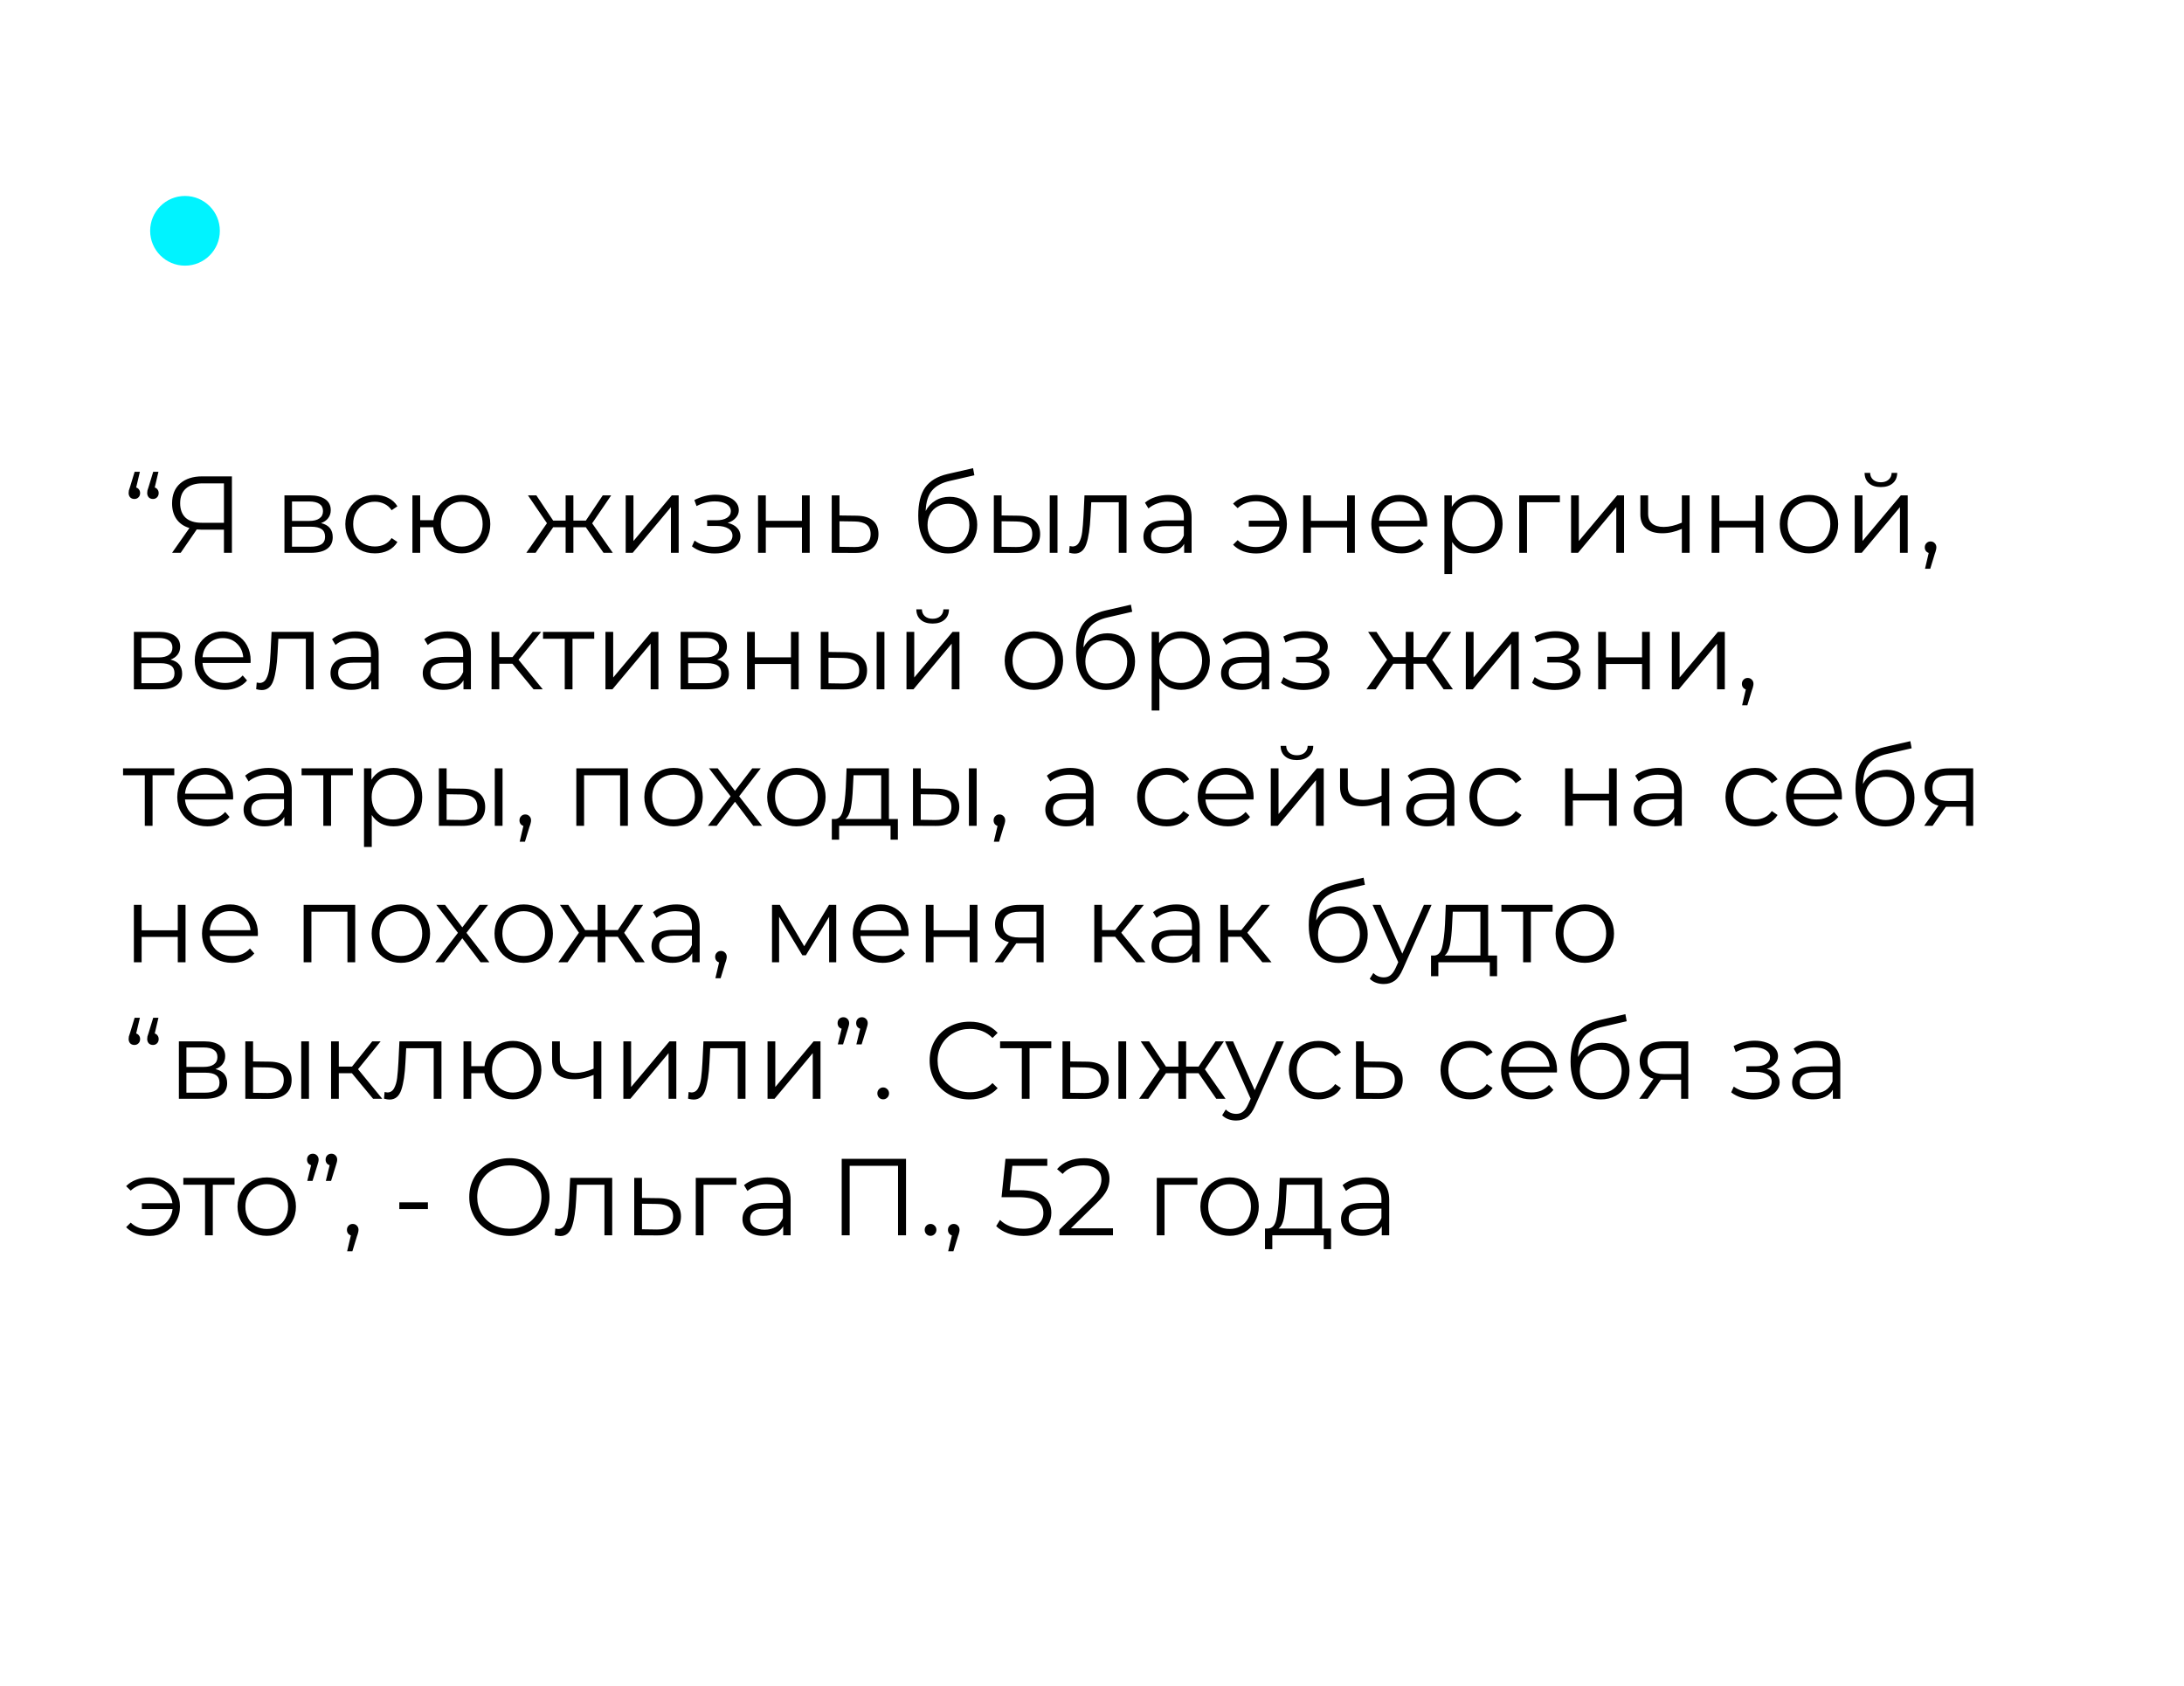 <?xml version="1.0" encoding="UTF-8"?> <svg xmlns="http://www.w3.org/2000/svg" width="320" height="247" viewBox="0 0 320 247" fill="none"> <g filter="url(#filter0_dd)"> <rect x="10" y="13" width="300" height="215" rx="10" fill="white"></rect> </g> <g filter="url(#filter1_i)"> <circle cx="27.106" cy="30.106" r="5.106" fill="#00F3FF"></circle> </g> <path d="M19.952 71.432C20.133 71.485 20.272 71.587 20.368 71.736C20.475 71.875 20.528 72.045 20.528 72.248C20.528 72.504 20.448 72.712 20.288 72.872C20.128 73.032 19.931 73.112 19.696 73.112C19.44 73.112 19.232 73.032 19.072 72.872C18.923 72.701 18.848 72.493 18.848 72.248C18.848 72.12 18.859 71.997 18.88 71.88C18.912 71.752 18.971 71.571 19.056 71.336L19.728 69.128H20.496L19.952 71.432ZM22.672 71.432C22.853 71.485 22.992 71.587 23.088 71.736C23.195 71.875 23.248 72.045 23.248 72.248C23.248 72.504 23.168 72.712 23.008 72.872C22.848 73.032 22.651 73.112 22.416 73.112C22.16 73.112 21.952 73.032 21.792 72.872C21.643 72.701 21.568 72.493 21.568 72.248C21.568 72.12 21.579 71.997 21.6 71.88C21.632 71.752 21.691 71.571 21.776 71.336L22.448 69.128H23.216L22.672 71.432ZM33.98 69.8V81H32.812V77.608H29.468C29.319 77.608 29.106 77.597 28.828 77.576L26.476 81H25.212L27.756 77.368C26.935 77.123 26.306 76.691 25.868 76.072C25.431 75.443 25.212 74.675 25.212 73.768C25.212 72.509 25.607 71.533 26.396 70.84C27.196 70.147 28.274 69.8 29.628 69.8H33.98ZM26.396 73.736C26.396 74.653 26.663 75.363 27.196 75.864C27.74 76.355 28.53 76.6 29.564 76.6H32.812V70.824H29.676C28.631 70.824 27.82 71.075 27.244 71.576C26.679 72.067 26.396 72.787 26.396 73.736ZM47.038 76.648C48.18 76.915 48.751 77.603 48.751 78.712C48.751 79.448 48.478 80.013 47.934 80.408C47.391 80.803 46.58 81 45.502 81H41.678V72.584H45.391C46.35 72.584 47.102 72.771 47.647 73.144C48.191 73.517 48.462 74.051 48.462 74.744C48.462 75.203 48.334 75.597 48.078 75.928C47.833 76.248 47.486 76.488 47.038 76.648ZM42.782 76.328H45.31C45.961 76.328 46.457 76.205 46.798 75.96C47.151 75.715 47.327 75.357 47.327 74.888C47.327 74.419 47.151 74.067 46.798 73.832C46.457 73.597 45.961 73.48 45.31 73.48H42.782V76.328ZM45.455 80.104C46.18 80.104 46.724 79.987 47.087 79.752C47.449 79.517 47.63 79.149 47.63 78.648C47.63 78.147 47.465 77.779 47.135 77.544C46.804 77.299 46.281 77.176 45.566 77.176H42.782V80.104H45.455ZM54.933 81.08C54.101 81.08 53.354 80.899 52.693 80.536C52.042 80.173 51.53 79.667 51.157 79.016C50.783 78.355 50.597 77.613 50.597 76.792C50.597 75.971 50.783 75.235 51.157 74.584C51.53 73.933 52.042 73.427 52.693 73.064C53.354 72.701 54.101 72.52 54.933 72.52C55.658 72.52 56.303 72.664 56.869 72.952C57.445 73.229 57.898 73.64 58.229 74.184L57.381 74.76C57.103 74.344 56.752 74.035 56.325 73.832C55.898 73.619 55.434 73.512 54.933 73.512C54.325 73.512 53.776 73.651 53.285 73.928C52.805 74.195 52.426 74.579 52.149 75.08C51.882 75.581 51.749 76.152 51.749 76.792C51.749 77.443 51.882 78.019 52.149 78.52C52.426 79.011 52.805 79.395 53.285 79.672C53.776 79.939 54.325 80.072 54.933 80.072C55.434 80.072 55.898 79.971 56.325 79.768C56.752 79.565 57.103 79.256 57.381 78.84L58.229 79.416C57.898 79.96 57.445 80.376 56.869 80.664C56.293 80.941 55.648 81.08 54.933 81.08ZM67.66 72.52C68.45 72.52 69.159 72.701 69.788 73.064C70.428 73.427 70.93 73.933 71.293 74.584C71.655 75.235 71.837 75.971 71.837 76.792C71.837 77.613 71.655 78.349 71.293 79C70.93 79.651 70.428 80.163 69.788 80.536C69.159 80.899 68.45 81.08 67.66 81.08C66.914 81.08 66.237 80.92 65.629 80.6C65.02 80.269 64.525 79.816 64.141 79.24C63.767 78.664 63.548 78.003 63.484 77.256H61.565V81H60.428V72.584H61.565V76.216H63.501C63.586 75.491 63.815 74.851 64.189 74.296C64.573 73.731 65.063 73.293 65.66 72.984C66.258 72.675 66.924 72.52 67.66 72.52ZM67.66 80.088C68.237 80.088 68.754 79.949 69.213 79.672C69.682 79.395 70.05 79.005 70.317 78.504C70.583 78.003 70.716 77.432 70.716 76.792C70.716 76.152 70.583 75.581 70.317 75.08C70.05 74.579 69.682 74.195 69.213 73.928C68.754 73.651 68.237 73.512 67.66 73.512C67.085 73.512 66.562 73.651 66.093 73.928C65.634 74.195 65.271 74.579 65.004 75.08C64.738 75.581 64.605 76.152 64.605 76.792C64.605 77.432 64.738 78.003 65.004 78.504C65.271 79.005 65.634 79.395 66.093 79.672C66.562 79.949 67.085 80.088 67.66 80.088ZM85.836 77.256H84.012V81H82.876V77.256H81.052L78.476 81H77.116L80.14 76.664L77.356 72.584H78.588L81.052 76.28H82.876V72.584H84.012V76.28H85.836L88.316 72.584H89.548L86.764 76.68L89.788 81H88.428L85.836 77.256ZM91.678 72.584H92.814V79.272L98.43 72.584H99.439V81H98.302V74.312L92.703 81H91.678V72.584ZM106.618 76.616C107.216 76.755 107.674 76.995 107.994 77.336C108.325 77.677 108.49 78.093 108.49 78.584C108.49 79.075 108.32 79.512 107.978 79.896C107.648 80.28 107.194 80.579 106.618 80.792C106.042 80.995 105.408 81.096 104.714 81.096C104.106 81.096 103.509 81.011 102.922 80.84C102.336 80.659 101.824 80.397 101.386 80.056L101.77 79.208C102.154 79.496 102.602 79.72 103.114 79.88C103.626 80.04 104.144 80.12 104.666 80.12C105.445 80.12 106.08 79.976 106.57 79.688C107.072 79.389 107.322 78.989 107.322 78.488C107.322 78.04 107.12 77.693 106.714 77.448C106.309 77.192 105.754 77.064 105.05 77.064H103.61V76.232H104.986C105.616 76.232 106.122 76.115 106.506 75.88C106.89 75.635 107.082 75.309 107.082 74.904C107.082 74.456 106.864 74.104 106.426 73.848C106 73.592 105.44 73.464 104.746 73.464C103.84 73.464 102.944 73.693 102.058 74.152L101.738 73.272C102.741 72.749 103.781 72.488 104.858 72.488C105.498 72.488 106.074 72.584 106.586 72.776C107.109 72.957 107.514 73.219 107.802 73.56C108.101 73.901 108.25 74.296 108.25 74.744C108.25 75.171 108.101 75.549 107.802 75.88C107.514 76.211 107.12 76.456 106.618 76.616ZM111.069 72.584H112.205V76.312H117.501V72.584H118.637V81H117.501V77.288H112.205V81H111.069V72.584ZM125.482 75.56C126.538 75.571 127.338 75.805 127.882 76.264C128.437 76.723 128.714 77.384 128.714 78.248C128.714 79.144 128.415 79.832 127.818 80.312C127.231 80.792 126.378 81.027 125.258 81.016L121.866 81V72.584H123.002V75.528L125.482 75.56ZM125.194 80.152C125.973 80.163 126.559 80.008 126.954 79.688C127.359 79.357 127.562 78.877 127.562 78.248C127.562 77.629 127.365 77.171 126.97 76.872C126.575 76.573 125.983 76.419 125.194 76.408L123.002 76.376V80.12L125.194 80.152ZM139.149 72.792C139.928 72.792 140.621 72.968 141.229 73.32C141.848 73.661 142.328 74.147 142.669 74.776C143.01 75.395 143.181 76.104 143.181 76.904C143.181 77.725 143 78.456 142.637 79.096C142.285 79.725 141.789 80.216 141.149 80.568C140.509 80.92 139.773 81.096 138.941 81.096C137.544 81.096 136.461 80.605 135.693 79.624C134.925 78.643 134.541 77.288 134.541 75.56C134.541 73.757 134.882 72.376 135.565 71.416C136.258 70.456 137.336 69.805 138.797 69.464L142.573 68.6L142.765 69.64L139.213 70.456C138.008 70.723 137.122 71.197 136.557 71.88C135.992 72.552 135.682 73.549 135.629 74.872C135.97 74.221 136.445 73.715 137.053 73.352C137.661 72.979 138.36 72.792 139.149 72.792ZM138.973 80.152C139.56 80.152 140.082 80.019 140.541 79.752C141.01 79.475 141.373 79.091 141.629 78.6C141.896 78.109 142.029 77.555 142.029 76.936C142.029 76.317 141.901 75.773 141.645 75.304C141.389 74.835 141.026 74.472 140.557 74.216C140.098 73.949 139.57 73.816 138.973 73.816C138.376 73.816 137.842 73.949 137.373 74.216C136.914 74.472 136.552 74.835 136.285 75.304C136.029 75.773 135.901 76.317 135.901 76.936C135.901 77.555 136.029 78.109 136.285 78.6C136.552 79.091 136.92 79.475 137.389 79.752C137.858 80.019 138.386 80.152 138.973 80.152ZM149.152 75.56C150.208 75.571 151.013 75.805 151.568 76.264C152.123 76.723 152.4 77.384 152.4 78.248C152.4 79.144 152.101 79.832 151.504 80.312C150.907 80.792 150.053 81.027 148.944 81.016L145.616 81V72.584H146.752V75.528L149.152 75.56ZM153.808 72.584H154.944V81H153.808V72.584ZM148.88 80.152C149.659 80.163 150.245 80.008 150.64 79.688C151.045 79.357 151.248 78.877 151.248 78.248C151.248 77.629 151.051 77.171 150.656 76.872C150.261 76.573 149.669 76.419 148.88 76.408L146.752 76.376V80.12L148.88 80.152ZM165.059 72.584V81H163.923V73.592H159.891L159.779 75.672C159.693 77.421 159.491 78.765 159.171 79.704C158.851 80.643 158.28 81.112 157.459 81.112C157.235 81.112 156.963 81.069 156.643 80.984L156.723 80.008C156.915 80.051 157.048 80.072 157.123 80.072C157.56 80.072 157.891 79.869 158.115 79.464C158.339 79.059 158.488 78.557 158.562 77.96C158.637 77.363 158.701 76.573 158.755 75.592L158.899 72.584H165.059ZM171.184 72.52C172.283 72.52 173.125 72.797 173.712 73.352C174.299 73.896 174.592 74.707 174.592 75.784V81H173.504V79.688C173.248 80.125 172.869 80.467 172.368 80.712C171.877 80.957 171.291 81.08 170.608 81.08C169.669 81.08 168.923 80.856 168.368 80.408C167.813 79.96 167.536 79.368 167.536 78.632C167.536 77.917 167.792 77.341 168.304 76.904C168.827 76.467 169.653 76.248 170.784 76.248H173.456V75.736C173.456 75.011 173.253 74.461 172.848 74.088C172.443 73.704 171.851 73.512 171.072 73.512C170.539 73.512 170.027 73.603 169.536 73.784C169.045 73.955 168.624 74.195 168.272 74.504L167.76 73.656C168.187 73.293 168.699 73.016 169.296 72.824C169.893 72.621 170.523 72.52 171.184 72.52ZM170.784 80.184C171.424 80.184 171.973 80.04 172.432 79.752C172.891 79.453 173.232 79.027 173.456 78.472V77.096H170.816C169.376 77.096 168.656 77.597 168.656 78.6C168.656 79.091 168.843 79.48 169.216 79.768C169.589 80.045 170.112 80.184 170.784 80.184ZM184.092 72.52C184.934 72.52 185.692 72.707 186.364 73.08C187.046 73.443 187.58 73.949 187.964 74.6C188.358 75.251 188.556 75.981 188.556 76.792C188.556 77.603 188.358 78.339 187.964 79C187.58 79.651 187.046 80.163 186.364 80.536C185.692 80.909 184.934 81.096 184.092 81.096C183.388 81.096 182.742 80.989 182.156 80.776C181.569 80.552 181.073 80.232 180.668 79.816L181.34 79.144C182.054 79.816 182.956 80.152 184.044 80.152C184.652 80.152 185.201 80.024 185.692 79.768C186.193 79.512 186.598 79.155 186.908 78.696C187.228 78.237 187.414 77.725 187.468 77.16H182.972V76.296H187.452C187.334 75.453 186.961 74.771 186.332 74.248C185.702 73.715 184.94 73.448 184.044 73.448C182.956 73.448 182.054 73.784 181.34 74.456L180.668 73.8C181.073 73.384 181.569 73.069 182.156 72.856C182.742 72.632 183.388 72.52 184.092 72.52ZM190.944 72.584H192.08V76.312H197.376V72.584H198.512V81H197.376V77.288H192.08V81H190.944V72.584ZM209.101 77.144H202.061C202.125 78.019 202.461 78.728 203.069 79.272C203.677 79.805 204.445 80.072 205.373 80.072C205.896 80.072 206.376 79.981 206.813 79.8C207.25 79.608 207.629 79.331 207.949 78.968L208.589 79.704C208.216 80.152 207.746 80.493 207.181 80.728C206.626 80.963 206.013 81.08 205.341 81.08C204.477 81.08 203.709 80.899 203.037 80.536C202.376 80.163 201.858 79.651 201.485 79C201.112 78.349 200.925 77.613 200.925 76.792C200.925 75.971 201.101 75.235 201.453 74.584C201.816 73.933 202.306 73.427 202.925 73.064C203.554 72.701 204.258 72.52 205.037 72.52C205.816 72.52 206.514 72.701 207.133 73.064C207.752 73.427 208.237 73.933 208.589 74.584C208.941 75.224 209.117 75.96 209.117 76.792L209.101 77.144ZM205.037 73.496C204.226 73.496 203.544 73.757 202.989 74.28C202.445 74.792 202.136 75.464 202.061 76.296H208.029C207.954 75.464 207.64 74.792 207.085 74.28C206.541 73.757 205.858 73.496 205.037 73.496ZM215.968 72.52C216.757 72.52 217.472 72.701 218.112 73.064C218.752 73.416 219.253 73.917 219.616 74.568C219.978 75.219 220.16 75.96 220.16 76.792C220.16 77.635 219.978 78.381 219.616 79.032C219.253 79.683 218.752 80.189 218.112 80.552C217.482 80.904 216.768 81.08 215.968 81.08C215.285 81.08 214.666 80.941 214.112 80.664C213.568 80.376 213.12 79.96 212.768 79.416V84.104H211.632V72.584H212.72V74.248C213.061 73.693 213.509 73.267 214.064 72.968C214.629 72.669 215.264 72.52 215.968 72.52ZM215.888 80.072C216.474 80.072 217.008 79.939 217.488 79.672C217.968 79.395 218.341 79.005 218.608 78.504C218.885 78.003 219.024 77.432 219.024 76.792C219.024 76.152 218.885 75.587 218.608 75.096C218.341 74.595 217.968 74.205 217.488 73.928C217.008 73.651 216.474 73.512 215.888 73.512C215.29 73.512 214.752 73.651 214.272 73.928C213.802 74.205 213.429 74.595 213.152 75.096C212.885 75.587 212.752 76.152 212.752 76.792C212.752 77.432 212.885 78.003 213.152 78.504C213.429 79.005 213.802 79.395 214.272 79.672C214.752 79.939 215.29 80.072 215.888 80.072ZM228.552 73.592H223.736V81H222.6V72.584H228.552V73.592ZM230.194 72.584H231.33V79.272L236.946 72.584H237.954V81H236.818V74.312L231.218 81H230.194V72.584ZM247.562 72.584V81H246.426V77.496C245.455 77.923 244.5 78.136 243.562 78.136C242.548 78.136 241.759 77.907 241.194 77.448C240.628 76.979 240.346 76.28 240.346 75.352V72.584H241.482V75.288C241.482 75.917 241.684 76.397 242.09 76.728C242.495 77.048 243.055 77.208 243.77 77.208C244.559 77.208 245.444 77 246.426 76.584V72.584H247.562ZM250.788 72.584H251.924V76.312H257.22V72.584H258.356V81H257.22V77.288H251.924V81H250.788V72.584ZM265.057 81.08C264.246 81.08 263.515 80.899 262.865 80.536C262.214 80.163 261.702 79.651 261.329 79C260.955 78.349 260.769 77.613 260.769 76.792C260.769 75.971 260.955 75.235 261.329 74.584C261.702 73.933 262.214 73.427 262.865 73.064C263.515 72.701 264.246 72.52 265.057 72.52C265.867 72.52 266.598 72.701 267.249 73.064C267.899 73.427 268.406 73.933 268.769 74.584C269.142 75.235 269.329 75.971 269.329 76.792C269.329 77.613 269.142 78.349 268.769 79C268.406 79.651 267.899 80.163 267.249 80.536C266.598 80.899 265.867 81.08 265.057 81.08ZM265.057 80.072C265.654 80.072 266.187 79.939 266.657 79.672C267.137 79.395 267.51 79.005 267.777 78.504C268.043 78.003 268.177 77.432 268.177 76.792C268.177 76.152 268.043 75.581 267.777 75.08C267.51 74.579 267.137 74.195 266.657 73.928C266.187 73.651 265.654 73.512 265.057 73.512C264.459 73.512 263.921 73.651 263.441 73.928C262.971 74.195 262.598 74.579 262.321 75.08C262.054 75.581 261.921 76.152 261.921 76.792C261.921 77.432 262.054 78.003 262.321 78.504C262.598 79.005 262.971 79.395 263.441 79.672C263.921 79.939 264.459 80.072 265.057 80.072ZM271.757 72.584H272.893V79.272L278.509 72.584H279.517V81H278.381V74.312L272.781 81H271.757V72.584ZM275.581 71.368C274.855 71.368 274.279 71.187 273.853 70.824C273.426 70.461 273.207 69.949 273.197 69.288H274.013C274.023 69.704 274.173 70.04 274.461 70.296C274.749 70.541 275.122 70.664 275.581 70.664C276.039 70.664 276.413 70.541 276.701 70.296C276.999 70.04 277.154 69.704 277.165 69.288H277.981C277.97 69.949 277.746 70.461 277.309 70.824C276.882 71.187 276.306 71.368 275.581 71.368ZM282.868 79.336C283.114 79.336 283.316 79.421 283.476 79.592C283.636 79.752 283.716 79.955 283.716 80.2C283.716 80.328 283.695 80.467 283.652 80.616C283.62 80.765 283.567 80.936 283.492 81.128L282.82 83.336H282.052L282.596 81.016C282.426 80.963 282.287 80.867 282.18 80.728C282.074 80.579 282.02 80.403 282.02 80.2C282.02 79.955 282.1 79.752 282.26 79.592C282.42 79.421 282.623 79.336 282.868 79.336ZM24.976 96.648C26.117 96.915 26.688 97.603 26.688 98.712C26.688 99.448 26.416 100.013 25.872 100.408C25.328 100.803 24.517 101 23.44 101H19.616V92.584H23.328C24.288 92.584 25.04 92.771 25.584 93.144C26.128 93.517 26.4 94.051 26.4 94.744C26.4 95.203 26.272 95.597 26.016 95.928C25.771 96.248 25.424 96.488 24.976 96.648ZM20.72 96.328H23.248C23.899 96.328 24.395 96.205 24.736 95.96C25.088 95.715 25.264 95.357 25.264 94.888C25.264 94.419 25.088 94.067 24.736 93.832C24.395 93.597 23.899 93.48 23.248 93.48H20.72V96.328ZM23.392 100.104C24.117 100.104 24.661 99.987 25.024 99.752C25.387 99.517 25.568 99.149 25.568 98.648C25.568 98.147 25.403 97.779 25.072 97.544C24.741 97.299 24.219 97.176 23.504 97.176H20.72V100.104H23.392ZM36.71 97.144H29.67C29.734 98.019 30.07 98.728 30.678 99.272C31.286 99.805 32.054 100.072 32.982 100.072C33.505 100.072 33.985 99.981 34.422 99.8C34.86 99.608 35.238 99.331 35.558 98.968L36.198 99.704C35.825 100.152 35.356 100.493 34.79 100.728C34.236 100.963 33.622 101.08 32.95 101.08C32.086 101.08 31.318 100.899 30.646 100.536C29.985 100.163 29.468 99.651 29.094 99C28.721 98.349 28.534 97.613 28.534 96.792C28.534 95.971 28.71 95.235 29.062 94.584C29.425 93.933 29.916 93.427 30.534 93.064C31.164 92.701 31.868 92.52 32.646 92.52C33.425 92.52 34.124 92.701 34.742 93.064C35.361 93.427 35.846 93.933 36.198 94.584C36.55 95.224 36.726 95.96 36.726 96.792L36.71 97.144ZM32.646 93.496C31.836 93.496 31.153 93.757 30.598 94.28C30.054 94.792 29.745 95.464 29.67 96.296H35.638C35.564 95.464 35.249 94.792 34.694 94.28C34.15 93.757 33.468 93.496 32.646 93.496ZM45.949 92.584V101H44.813V93.592H40.781L40.669 95.672C40.584 97.421 40.381 98.765 40.061 99.704C39.741 100.643 39.17 101.112 38.349 101.112C38.125 101.112 37.853 101.069 37.533 100.984L37.613 100.008C37.805 100.051 37.938 100.072 38.013 100.072C38.45 100.072 38.781 99.869 39.005 99.464C39.229 99.059 39.379 98.557 39.453 97.96C39.528 97.363 39.592 96.573 39.645 95.592L39.789 92.584H45.949ZM52.075 92.52C53.173 92.52 54.016 92.797 54.602 93.352C55.189 93.896 55.483 94.707 55.483 95.784V101H54.395V99.688C54.139 100.125 53.76 100.467 53.258 100.712C52.768 100.957 52.181 101.08 51.498 101.08C50.56 101.08 49.813 100.856 49.258 100.408C48.704 99.96 48.426 99.368 48.426 98.632C48.426 97.917 48.682 97.341 49.194 96.904C49.717 96.467 50.544 96.248 51.675 96.248H54.346V95.736C54.346 95.011 54.144 94.461 53.739 94.088C53.333 93.704 52.741 93.512 51.962 93.512C51.429 93.512 50.917 93.603 50.426 93.784C49.936 93.955 49.514 94.195 49.163 94.504L48.651 93.656C49.077 93.293 49.589 93.016 50.187 92.824C50.784 92.621 51.413 92.52 52.075 92.52ZM51.675 100.184C52.315 100.184 52.864 100.04 53.322 99.752C53.781 99.453 54.123 99.027 54.346 98.472V97.096H51.706C50.267 97.096 49.547 97.597 49.547 98.6C49.547 99.091 49.733 99.48 50.106 99.768C50.48 100.045 51.002 100.184 51.675 100.184ZM65.59 92.52C66.689 92.52 67.531 92.797 68.118 93.352C68.705 93.896 68.998 94.707 68.998 95.784V101H67.91V99.688C67.654 100.125 67.275 100.467 66.774 100.712C66.284 100.957 65.697 101.08 65.014 101.08C64.076 101.08 63.329 100.856 62.774 100.408C62.219 99.96 61.942 99.368 61.942 98.632C61.942 97.917 62.198 97.341 62.71 96.904C63.233 96.467 64.059 96.248 65.19 96.248H67.862V95.736C67.862 95.011 67.659 94.461 67.254 94.088C66.849 93.704 66.257 93.512 65.478 93.512C64.945 93.512 64.433 93.603 63.942 93.784C63.452 93.955 63.03 94.195 62.678 94.504L62.166 93.656C62.593 93.293 63.105 93.016 63.702 92.824C64.299 92.621 64.929 92.52 65.59 92.52ZM65.19 100.184C65.83 100.184 66.379 100.04 66.838 99.752C67.297 99.453 67.638 99.027 67.862 98.472V97.096H65.222C63.782 97.096 63.062 97.597 63.062 98.6C63.062 99.091 63.249 99.48 63.622 99.768C63.995 100.045 64.518 100.184 65.19 100.184ZM75.078 97.256H73.158V101H72.022V92.584H73.158V96.28H75.094L78.054 92.584H79.286L75.974 96.664L79.526 101H78.182L75.078 97.256ZM87.067 93.592H83.883V101H82.747V93.592H79.563V92.584H87.067V93.592ZM88.71 92.584H89.846V99.272L95.462 92.584H96.47V101H95.334V94.312L89.734 101H88.71V92.584ZM105.085 96.648C106.227 96.915 106.797 97.603 106.797 98.712C106.797 99.448 106.525 100.013 105.981 100.408C105.437 100.803 104.627 101 103.549 101H99.725V92.584H103.437C104.397 92.584 105.149 92.771 105.693 93.144C106.237 93.517 106.509 94.051 106.509 94.744C106.509 95.203 106.381 95.597 106.125 95.928C105.88 96.248 105.533 96.488 105.085 96.648ZM100.829 96.328H103.357C104.008 96.328 104.504 96.205 104.845 95.96C105.197 95.715 105.373 95.357 105.373 94.888C105.373 94.419 105.197 94.067 104.845 93.832C104.504 93.597 104.008 93.48 103.357 93.48H100.829V96.328ZM103.501 100.104C104.227 100.104 104.771 99.987 105.133 99.752C105.496 99.517 105.677 99.149 105.677 98.648C105.677 98.147 105.512 97.779 105.181 97.544C104.851 97.299 104.328 97.176 103.613 97.176H100.829V100.104H103.501ZM109.46 92.584H110.596V96.312H115.892V92.584H117.028V101H115.892V97.288H110.596V101H109.46V92.584ZM123.793 95.56C124.849 95.571 125.654 95.805 126.209 96.264C126.763 96.723 127.041 97.384 127.041 98.248C127.041 99.144 126.742 99.832 126.145 100.312C125.547 100.792 124.694 101.027 123.585 101.016L120.257 101V92.584H121.393V95.528L123.793 95.56ZM128.449 92.584H129.585V101H128.449V92.584ZM123.521 100.152C124.299 100.163 124.886 100.008 125.281 99.688C125.686 99.357 125.889 98.877 125.889 98.248C125.889 97.629 125.691 97.171 125.297 96.872C124.902 96.573 124.31 96.419 123.521 96.408L121.393 96.376V100.12L123.521 100.152ZM132.819 92.584H133.955V99.272L139.571 92.584H140.579V101H139.443V94.312L133.843 101H132.819V92.584ZM136.643 91.368C135.918 91.368 135.342 91.187 134.915 90.824C134.488 90.461 134.27 89.949 134.259 89.288H135.075C135.086 89.704 135.235 90.04 135.523 90.296C135.811 90.541 136.184 90.664 136.643 90.664C137.102 90.664 137.475 90.541 137.763 90.296C138.062 90.04 138.216 89.704 138.227 89.288H139.043C139.032 89.949 138.808 90.461 138.371 90.824C137.944 91.187 137.368 91.368 136.643 91.368ZM151.494 101.08C150.684 101.08 149.953 100.899 149.302 100.536C148.652 100.163 148.14 99.651 147.766 99C147.393 98.349 147.206 97.613 147.206 96.792C147.206 95.971 147.393 95.235 147.766 94.584C148.14 93.933 148.652 93.427 149.302 93.064C149.953 92.701 150.684 92.52 151.494 92.52C152.305 92.52 153.036 92.701 153.686 93.064C154.337 93.427 154.844 93.933 155.206 94.584C155.58 95.235 155.766 95.971 155.766 96.792C155.766 97.613 155.58 98.349 155.206 99C154.844 99.651 154.337 100.163 153.686 100.536C153.036 100.899 152.305 101.08 151.494 101.08ZM151.494 100.072C152.092 100.072 152.625 99.939 153.094 99.672C153.574 99.395 153.948 99.005 154.214 98.504C154.481 98.003 154.614 97.432 154.614 96.792C154.614 96.152 154.481 95.581 154.214 95.08C153.948 94.579 153.574 94.195 153.094 93.928C152.625 93.651 152.092 93.512 151.494 93.512C150.897 93.512 150.358 93.651 149.878 93.928C149.409 94.195 149.036 94.579 148.758 95.08C148.492 95.581 148.358 96.152 148.358 96.792C148.358 97.432 148.492 98.003 148.758 98.504C149.036 99.005 149.409 99.395 149.878 99.672C150.358 99.939 150.897 100.072 151.494 100.072ZM162.274 92.792C163.053 92.792 163.746 92.968 164.354 93.32C164.973 93.661 165.453 94.147 165.794 94.776C166.135 95.395 166.306 96.104 166.306 96.904C166.306 97.725 166.125 98.456 165.762 99.096C165.41 99.725 164.914 100.216 164.274 100.568C163.634 100.92 162.898 101.096 162.066 101.096C160.669 101.096 159.586 100.605 158.818 99.624C158.05 98.643 157.666 97.288 157.666 95.56C157.666 93.757 158.007 92.376 158.69 91.416C159.383 90.456 160.461 89.805 161.922 89.464L165.698 88.6L165.89 89.64L162.338 90.456C161.133 90.723 160.247 91.197 159.682 91.88C159.117 92.552 158.807 93.549 158.754 94.872C159.095 94.221 159.57 93.715 160.178 93.352C160.786 92.979 161.485 92.792 162.274 92.792ZM162.098 100.152C162.685 100.152 163.207 100.019 163.666 99.752C164.135 99.475 164.498 99.091 164.754 98.6C165.021 98.109 165.154 97.555 165.154 96.936C165.154 96.317 165.026 95.773 164.77 95.304C164.514 94.835 164.151 94.472 163.682 94.216C163.223 93.949 162.695 93.816 162.098 93.816C161.501 93.816 160.967 93.949 160.498 94.216C160.039 94.472 159.677 94.835 159.41 95.304C159.154 95.773 159.026 96.317 159.026 96.936C159.026 97.555 159.154 98.109 159.41 98.6C159.677 99.091 160.045 99.475 160.514 99.752C160.983 100.019 161.511 100.152 162.098 100.152ZM173.077 92.52C173.866 92.52 174.581 92.701 175.221 93.064C175.861 93.416 176.362 93.917 176.725 94.568C177.088 95.219 177.269 95.96 177.269 96.792C177.269 97.635 177.088 98.381 176.725 99.032C176.362 99.683 175.861 100.189 175.221 100.552C174.592 100.904 173.877 101.08 173.077 101.08C172.394 101.08 171.776 100.941 171.221 100.664C170.677 100.376 170.229 99.96 169.877 99.416V104.104H168.741V92.584H169.829V94.248C170.17 93.693 170.618 93.267 171.173 92.968C171.738 92.669 172.373 92.52 173.077 92.52ZM172.997 100.072C173.584 100.072 174.117 99.939 174.597 99.672C175.077 99.395 175.45 99.005 175.717 98.504C175.994 98.003 176.133 97.432 176.133 96.792C176.133 96.152 175.994 95.587 175.717 95.096C175.45 94.595 175.077 94.205 174.597 93.928C174.117 93.651 173.584 93.512 172.997 93.512C172.4 93.512 171.861 93.651 171.381 93.928C170.912 94.205 170.538 94.595 170.261 95.096C169.994 95.587 169.861 96.152 169.861 96.792C169.861 97.432 169.994 98.003 170.261 98.504C170.538 99.005 170.912 99.395 171.381 99.672C171.861 99.939 172.4 100.072 172.997 100.072ZM182.559 92.52C183.658 92.52 184.5 92.797 185.087 93.352C185.674 93.896 185.967 94.707 185.967 95.784V101H184.879V99.688C184.623 100.125 184.244 100.467 183.743 100.712C183.252 100.957 182.666 101.08 181.983 101.08C181.044 101.08 180.298 100.856 179.743 100.408C179.188 99.96 178.911 99.368 178.911 98.632C178.911 97.917 179.167 97.341 179.679 96.904C180.202 96.467 181.028 96.248 182.159 96.248H184.831V95.736C184.831 95.011 184.628 94.461 184.223 94.088C183.818 93.704 183.226 93.512 182.447 93.512C181.914 93.512 181.402 93.603 180.911 93.784C180.42 93.955 179.999 94.195 179.647 94.504L179.135 93.656C179.562 93.293 180.074 93.016 180.671 92.824C181.268 92.621 181.898 92.52 182.559 92.52ZM182.159 100.184C182.799 100.184 183.348 100.04 183.807 99.752C184.266 99.453 184.607 99.027 184.831 98.472V97.096H182.191C180.751 97.096 180.031 97.597 180.031 98.6C180.031 99.091 180.218 99.48 180.591 99.768C180.964 100.045 181.487 100.184 182.159 100.184ZM192.915 96.616C193.512 96.755 193.971 96.995 194.291 97.336C194.622 97.677 194.787 98.093 194.787 98.584C194.787 99.075 194.616 99.512 194.275 99.896C193.944 100.28 193.491 100.579 192.915 100.792C192.339 100.995 191.704 101.096 191.011 101.096C190.403 101.096 189.806 101.011 189.219 100.84C188.632 100.659 188.12 100.397 187.683 100.056L188.067 99.208C188.451 99.496 188.899 99.72 189.411 99.88C189.923 100.04 190.44 100.12 190.963 100.12C191.742 100.12 192.376 99.976 192.867 99.688C193.368 99.389 193.619 98.989 193.619 98.488C193.619 98.04 193.416 97.693 193.011 97.448C192.606 97.192 192.051 97.064 191.347 97.064H189.907V96.232H191.283C191.912 96.232 192.419 96.115 192.803 95.88C193.187 95.635 193.379 95.309 193.379 94.904C193.379 94.456 193.16 94.104 192.723 93.848C192.296 93.592 191.736 93.464 191.043 93.464C190.136 93.464 189.24 93.693 188.355 94.152L188.035 93.272C189.038 92.749 190.078 92.488 191.155 92.488C191.795 92.488 192.371 92.584 192.883 92.776C193.406 92.957 193.811 93.219 194.099 93.56C194.398 93.901 194.547 94.296 194.547 94.744C194.547 95.171 194.398 95.549 194.099 95.88C193.811 96.211 193.416 96.456 192.915 96.616ZM208.93 97.256H207.106V101H205.97V97.256H204.146L201.57 101H200.21L203.234 96.664L200.45 92.584H201.682L204.146 96.28H205.97V92.584H207.106V96.28H208.93L211.41 92.584H212.642L209.858 96.68L212.882 101H211.522L208.93 97.256ZM214.772 92.584H215.908V99.272L221.524 92.584H222.532V101H221.396V94.312L215.796 101H214.772V92.584ZM229.712 96.616C230.309 96.755 230.768 96.995 231.088 97.336C231.419 97.677 231.584 98.093 231.584 98.584C231.584 99.075 231.413 99.512 231.072 99.896C230.741 100.28 230.288 100.579 229.712 100.792C229.136 100.995 228.501 101.096 227.808 101.096C227.2 101.096 226.603 101.011 226.016 100.84C225.429 100.659 224.917 100.397 224.48 100.056L224.864 99.208C225.248 99.496 225.696 99.72 226.208 99.88C226.72 100.04 227.237 100.12 227.76 100.12C228.539 100.12 229.173 99.976 229.664 99.688C230.165 99.389 230.416 98.989 230.416 98.488C230.416 98.04 230.213 97.693 229.808 97.448C229.403 97.192 228.848 97.064 228.144 97.064H226.704V96.232H228.08C228.709 96.232 229.216 96.115 229.6 95.88C229.984 95.635 230.176 95.309 230.176 94.904C230.176 94.456 229.957 94.104 229.52 93.848C229.093 93.592 228.533 93.464 227.84 93.464C226.933 93.464 226.037 93.693 225.152 94.152L224.832 93.272C225.835 92.749 226.875 92.488 227.952 92.488C228.592 92.488 229.168 92.584 229.68 92.776C230.203 92.957 230.608 93.219 230.896 93.56C231.195 93.901 231.344 94.296 231.344 94.744C231.344 95.171 231.195 95.549 230.896 95.88C230.608 96.211 230.213 96.456 229.712 96.616ZM234.163 92.584H235.299V96.312H240.595V92.584H241.731V101H240.595V97.288H235.299V101H234.163V92.584ZM244.96 92.584H246.096V99.272L251.712 92.584H252.72V101H251.584V94.312L245.984 101H244.96V92.584ZM256.071 99.336C256.317 99.336 256.519 99.421 256.679 99.592C256.839 99.752 256.919 99.955 256.919 100.2C256.919 100.328 256.898 100.467 256.855 100.616C256.823 100.765 256.77 100.936 256.695 101.128L256.023 103.336H255.255L255.799 101.016C255.629 100.963 255.49 100.867 255.383 100.728C255.277 100.579 255.223 100.403 255.223 100.2C255.223 99.955 255.303 99.752 255.463 99.592C255.623 99.421 255.826 99.336 256.071 99.336ZM25.536 113.592H22.352V121H21.216V113.592H18.032V112.584H25.536V113.592ZM34.148 117.144H27.108C27.172 118.019 27.508 118.728 28.116 119.272C28.724 119.805 29.492 120.072 30.42 120.072C30.942 120.072 31.422 119.981 31.86 119.8C32.297 119.608 32.676 119.331 32.996 118.968L33.636 119.704C33.263 120.152 32.793 120.493 32.228 120.728C31.673 120.963 31.06 121.08 30.388 121.08C29.524 121.08 28.756 120.899 28.084 120.536C27.422 120.163 26.905 119.651 26.532 119C26.159 118.349 25.972 117.613 25.972 116.792C25.972 115.971 26.148 115.235 26.5 114.584C26.863 113.933 27.353 113.427 27.972 113.064C28.601 112.701 29.305 112.52 30.084 112.52C30.863 112.52 31.561 112.701 32.18 113.064C32.798 113.427 33.284 113.933 33.636 114.584C33.988 115.224 34.164 115.96 34.164 116.792L34.148 117.144ZM30.084 113.496C29.273 113.496 28.59 113.757 28.036 114.28C27.492 114.792 27.183 115.464 27.108 116.296H33.076C33.001 115.464 32.687 114.792 32.132 114.28C31.588 113.757 30.905 113.496 30.084 113.496ZM39.34 112.52C40.439 112.52 41.282 112.797 41.868 113.352C42.455 113.896 42.748 114.707 42.748 115.784V121H41.66V119.688C41.404 120.125 41.026 120.467 40.524 120.712C40.033 120.957 39.447 121.08 38.764 121.08C37.825 121.08 37.079 120.856 36.524 120.408C35.969 119.96 35.692 119.368 35.692 118.632C35.692 117.917 35.948 117.341 36.46 116.904C36.983 116.467 37.809 116.248 38.94 116.248H41.612V115.736C41.612 115.011 41.41 114.461 41.004 114.088C40.599 113.704 40.007 113.512 39.228 113.512C38.695 113.512 38.183 113.603 37.692 113.784C37.202 113.955 36.78 114.195 36.428 114.504L35.916 113.656C36.343 113.293 36.855 113.016 37.452 112.824C38.05 112.621 38.679 112.52 39.34 112.52ZM38.94 120.184C39.58 120.184 40.13 120.04 40.588 119.752C41.047 119.453 41.388 119.027 41.612 118.472V117.096H38.972C37.532 117.096 36.812 117.597 36.812 118.6C36.812 119.091 36.999 119.48 37.372 119.768C37.745 120.045 38.268 120.184 38.94 120.184ZM51.692 113.592H48.508V121H47.372V113.592H44.188V112.584H51.692V113.592ZM57.671 112.52C58.46 112.52 59.175 112.701 59.815 113.064C60.455 113.416 60.956 113.917 61.319 114.568C61.681 115.219 61.863 115.96 61.863 116.792C61.863 117.635 61.681 118.381 61.319 119.032C60.956 119.683 60.455 120.189 59.815 120.552C59.185 120.904 58.471 121.08 57.671 121.08C56.988 121.08 56.369 120.941 55.815 120.664C55.271 120.376 54.823 119.96 54.471 119.416V124.104H53.335V112.584H54.423V114.248C54.764 113.693 55.212 113.267 55.767 112.968C56.332 112.669 56.967 112.52 57.671 112.52ZM57.591 120.072C58.177 120.072 58.711 119.939 59.191 119.672C59.671 119.395 60.044 119.005 60.311 118.504C60.588 118.003 60.727 117.432 60.727 116.792C60.727 116.152 60.588 115.587 60.311 115.096C60.044 114.595 59.671 114.205 59.191 113.928C58.711 113.651 58.177 113.512 57.591 113.512C56.993 113.512 56.455 113.651 55.975 113.928C55.505 114.205 55.132 114.595 54.855 115.096C54.588 115.587 54.455 116.152 54.455 116.792C54.455 117.432 54.588 118.003 54.855 118.504C55.132 119.005 55.505 119.395 55.975 119.672C56.455 119.939 56.993 120.072 57.591 120.072ZM67.84 115.56C68.895 115.571 69.701 115.805 70.255 116.264C70.81 116.723 71.088 117.384 71.088 118.248C71.088 119.144 70.789 119.832 70.192 120.312C69.594 120.792 68.741 121.027 67.632 121.016L64.303 121V112.584H65.439V115.528L67.84 115.56ZM72.496 112.584H73.632V121H72.496V112.584ZM67.567 120.152C68.346 120.163 68.933 120.008 69.328 119.688C69.733 119.357 69.936 118.877 69.936 118.248C69.936 117.629 69.738 117.171 69.344 116.872C68.949 116.573 68.357 116.419 67.567 116.408L65.439 116.376V120.12L67.567 120.152ZM76.962 119.336C77.207 119.336 77.41 119.421 77.57 119.592C77.73 119.752 77.81 119.955 77.81 120.2C77.81 120.328 77.789 120.467 77.746 120.616C77.714 120.765 77.661 120.936 77.586 121.128L76.914 123.336H76.146L76.69 121.016C76.519 120.963 76.381 120.867 76.274 120.728C76.167 120.579 76.114 120.403 76.114 120.2C76.114 119.955 76.194 119.752 76.354 119.592C76.514 119.421 76.717 119.336 76.962 119.336ZM91.996 112.584V121H90.86V113.592H85.58V121H84.444V112.584H91.996ZM98.697 121.08C97.887 121.08 97.156 120.899 96.505 120.536C95.855 120.163 95.343 119.651 94.969 119C94.596 118.349 94.409 117.613 94.409 116.792C94.409 115.971 94.596 115.235 94.969 114.584C95.343 113.933 95.855 113.427 96.505 113.064C97.156 112.701 97.887 112.52 98.697 112.52C99.508 112.52 100.239 112.701 100.889 113.064C101.54 113.427 102.047 113.933 102.409 114.584C102.783 115.235 102.969 115.971 102.969 116.792C102.969 117.613 102.783 118.349 102.409 119C102.047 119.651 101.54 120.163 100.889 120.536C100.239 120.899 99.508 121.08 98.697 121.08ZM98.697 120.072C99.295 120.072 99.828 119.939 100.297 119.672C100.777 119.395 101.151 119.005 101.417 118.504C101.684 118.003 101.817 117.432 101.817 116.792C101.817 116.152 101.684 115.581 101.417 115.08C101.151 114.579 100.777 114.195 100.297 113.928C99.828 113.651 99.295 113.512 98.697 113.512C98.1 113.512 97.561 113.651 97.081 113.928C96.612 114.195 96.239 114.579 95.961 115.08C95.695 115.581 95.561 116.152 95.561 116.792C95.561 117.432 95.695 118.003 95.961 118.504C96.239 119.005 96.612 119.395 97.081 119.672C97.561 119.939 98.1 120.072 98.697 120.072ZM110.364 121L107.692 117.48L105.004 121H103.724L107.052 116.68L103.884 112.584H105.164L107.692 115.88L110.22 112.584H111.468L108.3 116.68L111.66 121H110.364ZM116.697 121.08C115.887 121.08 115.156 120.899 114.505 120.536C113.855 120.163 113.343 119.651 112.969 119C112.596 118.349 112.409 117.613 112.409 116.792C112.409 115.971 112.596 115.235 112.969 114.584C113.343 113.933 113.855 113.427 114.505 113.064C115.156 112.701 115.887 112.52 116.697 112.52C117.508 112.52 118.239 112.701 118.889 113.064C119.54 113.427 120.047 113.933 120.409 114.584C120.783 115.235 120.969 115.971 120.969 116.792C120.969 117.613 120.783 118.349 120.409 119C120.047 119.651 119.54 120.163 118.889 120.536C118.239 120.899 117.508 121.08 116.697 121.08ZM116.697 120.072C117.295 120.072 117.828 119.939 118.297 119.672C118.777 119.395 119.151 119.005 119.417 118.504C119.684 118.003 119.817 117.432 119.817 116.792C119.817 116.152 119.684 115.581 119.417 115.08C119.151 114.579 118.777 114.195 118.297 113.928C117.828 113.651 117.295 113.512 116.697 113.512C116.1 113.512 115.561 113.651 115.081 113.928C114.612 114.195 114.239 114.579 113.961 115.08C113.695 115.581 113.561 116.152 113.561 116.792C113.561 117.432 113.695 118.003 113.961 118.504C114.239 119.005 114.612 119.395 115.081 119.672C115.561 119.939 116.1 120.072 116.697 120.072ZM131.558 120.008V123.032H130.486V121H122.95V123.032H121.878V120.008H122.358C122.924 119.976 123.308 119.56 123.51 118.76C123.713 117.96 123.852 116.84 123.926 115.4L124.038 112.584H130.246V120.008H131.558ZM124.966 115.464C124.913 116.659 124.812 117.645 124.662 118.424C124.513 119.192 124.246 119.72 123.862 120.008H129.11V113.592H125.062L124.966 115.464ZM137.308 115.56C138.364 115.571 139.17 115.805 139.724 116.264C140.279 116.723 140.556 117.384 140.556 118.248C140.556 119.144 140.258 119.832 139.66 120.312C139.063 120.792 138.21 121.027 137.1 121.016L133.772 121V112.584H134.908V115.528L137.308 115.56ZM141.964 112.584H143.1V121H141.964V112.584ZM137.036 120.152C137.815 120.163 138.402 120.008 138.796 119.688C139.202 119.357 139.404 118.877 139.404 118.248C139.404 117.629 139.207 117.171 138.812 116.872C138.418 116.573 137.826 116.419 137.036 116.408L134.908 116.376V120.12L137.036 120.152ZM146.431 119.336C146.676 119.336 146.879 119.421 147.039 119.592C147.199 119.752 147.279 119.955 147.279 120.2C147.279 120.328 147.257 120.467 147.215 120.616C147.183 120.765 147.129 120.936 147.055 121.128L146.383 123.336H145.615L146.159 121.016C145.988 120.963 145.849 120.867 145.743 120.728C145.636 120.579 145.583 120.403 145.583 120.2C145.583 119.955 145.663 119.752 145.823 119.592C145.983 119.421 146.185 119.336 146.431 119.336ZM156.809 112.52C157.908 112.52 158.75 112.797 159.337 113.352C159.924 113.896 160.217 114.707 160.217 115.784V121H159.129V119.688C158.873 120.125 158.494 120.467 157.993 120.712C157.502 120.957 156.916 121.08 156.233 121.08C155.294 121.08 154.548 120.856 153.993 120.408C153.438 119.96 153.161 119.368 153.161 118.632C153.161 117.917 153.417 117.341 153.929 116.904C154.452 116.467 155.278 116.248 156.409 116.248H159.081V115.736C159.081 115.011 158.878 114.461 158.473 114.088C158.068 113.704 157.476 113.512 156.697 113.512C156.164 113.512 155.652 113.603 155.161 113.784C154.67 113.955 154.249 114.195 153.897 114.504L153.385 113.656C153.812 113.293 154.324 113.016 154.921 112.824C155.518 112.621 156.148 112.52 156.809 112.52ZM156.409 120.184C157.049 120.184 157.598 120.04 158.057 119.752C158.516 119.453 158.857 119.027 159.081 118.472V117.096H156.441C155.001 117.096 154.281 117.597 154.281 118.6C154.281 119.091 154.468 119.48 154.841 119.768C155.214 120.045 155.737 120.184 156.409 120.184ZM170.949 121.08C170.117 121.08 169.37 120.899 168.709 120.536C168.058 120.173 167.546 119.667 167.173 119.016C166.799 118.355 166.613 117.613 166.613 116.792C166.613 115.971 166.799 115.235 167.173 114.584C167.546 113.933 168.058 113.427 168.709 113.064C169.37 112.701 170.117 112.52 170.949 112.52C171.674 112.52 172.319 112.664 172.885 112.952C173.461 113.229 173.914 113.64 174.245 114.184L173.397 114.76C173.119 114.344 172.767 114.035 172.341 113.832C171.914 113.619 171.45 113.512 170.949 113.512C170.341 113.512 169.791 113.651 169.301 113.928C168.821 114.195 168.442 114.579 168.164 115.08C167.898 115.581 167.765 116.152 167.765 116.792C167.765 117.443 167.898 118.019 168.164 118.52C168.442 119.011 168.821 119.395 169.301 119.672C169.791 119.939 170.341 120.072 170.949 120.072C171.45 120.072 171.914 119.971 172.341 119.768C172.767 119.565 173.119 119.256 173.397 118.84L174.245 119.416C173.914 119.96 173.461 120.376 172.885 120.664C172.309 120.941 171.663 121.08 170.949 121.08ZM183.664 117.144H176.624C176.688 118.019 177.024 118.728 177.632 119.272C178.24 119.805 179.008 120.072 179.936 120.072C180.458 120.072 180.938 119.981 181.376 119.8C181.813 119.608 182.192 119.331 182.512 118.968L183.152 119.704C182.778 120.152 182.309 120.493 181.744 120.728C181.189 120.963 180.576 121.08 179.904 121.08C179.04 121.08 178.272 120.899 177.6 120.536C176.938 120.163 176.421 119.651 176.048 119C175.674 118.349 175.488 117.613 175.488 116.792C175.488 115.971 175.664 115.235 176.016 114.584C176.378 113.933 176.869 113.427 177.488 113.064C178.117 112.701 178.821 112.52 179.6 112.52C180.378 112.52 181.077 112.701 181.696 113.064C182.314 113.427 182.8 113.933 183.152 114.584C183.504 115.224 183.68 115.96 183.68 116.792L183.664 117.144ZM179.6 113.496C178.789 113.496 178.106 113.757 177.552 114.28C177.008 114.792 176.698 115.464 176.624 116.296H182.592C182.517 115.464 182.202 114.792 181.648 114.28C181.104 113.757 180.421 113.496 179.6 113.496ZM186.194 112.584H187.33V119.272L192.946 112.584H193.954V121H192.818V114.312L187.218 121H186.194V112.584ZM190.018 111.368C189.293 111.368 188.717 111.187 188.29 110.824C187.863 110.461 187.645 109.949 187.634 109.288H188.45C188.461 109.704 188.61 110.04 188.898 110.296C189.186 110.541 189.559 110.664 190.018 110.664C190.477 110.664 190.85 110.541 191.138 110.296C191.437 110.04 191.591 109.704 191.602 109.288H192.418C192.407 109.949 192.183 110.461 191.746 110.824C191.319 111.187 190.743 111.368 190.018 111.368ZM203.562 112.584V121H202.426V117.496C201.455 117.923 200.5 118.136 199.562 118.136C198.548 118.136 197.759 117.907 197.194 117.448C196.628 116.979 196.346 116.28 196.346 115.352V112.584H197.482V115.288C197.482 115.917 197.684 116.397 198.09 116.728C198.495 117.048 199.055 117.208 199.77 117.208C200.559 117.208 201.444 117 202.426 116.584V112.584H203.562ZM209.684 112.52C210.783 112.52 211.625 112.797 212.212 113.352C212.799 113.896 213.092 114.707 213.092 115.784V121H212.004V119.688C211.748 120.125 211.369 120.467 210.868 120.712C210.377 120.957 209.791 121.08 209.108 121.08C208.169 121.08 207.423 120.856 206.868 120.408C206.313 119.96 206.036 119.368 206.036 118.632C206.036 117.917 206.292 117.341 206.804 116.904C207.327 116.467 208.153 116.248 209.284 116.248H211.956V115.736C211.956 115.011 211.753 114.461 211.348 114.088C210.943 113.704 210.351 113.512 209.572 113.512C209.039 113.512 208.527 113.603 208.036 113.784C207.545 113.955 207.124 114.195 206.772 114.504L206.26 113.656C206.687 113.293 207.199 113.016 207.796 112.824C208.393 112.621 209.023 112.52 209.684 112.52ZM209.284 120.184C209.924 120.184 210.473 120.04 210.932 119.752C211.391 119.453 211.732 119.027 211.956 118.472V117.096H209.316C207.876 117.096 207.156 117.597 207.156 118.6C207.156 119.091 207.343 119.48 207.716 119.768C208.089 120.045 208.612 120.184 209.284 120.184ZM219.636 121.08C218.804 121.08 218.057 120.899 217.396 120.536C216.745 120.173 216.233 119.667 215.86 119.016C215.487 118.355 215.3 117.613 215.3 116.792C215.3 115.971 215.487 115.235 215.86 114.584C216.233 113.933 216.745 113.427 217.396 113.064C218.057 112.701 218.804 112.52 219.636 112.52C220.361 112.52 221.007 112.664 221.572 112.952C222.148 113.229 222.601 113.64 222.932 114.184L222.084 114.76C221.807 114.344 221.455 114.035 221.028 113.832C220.601 113.619 220.137 113.512 219.636 113.512C219.028 113.512 218.479 113.651 217.988 113.928C217.508 114.195 217.129 114.579 216.852 115.08C216.585 115.581 216.452 116.152 216.452 116.792C216.452 117.443 216.585 118.019 216.852 118.52C217.129 119.011 217.508 119.395 217.988 119.672C218.479 119.939 219.028 120.072 219.636 120.072C220.137 120.072 220.601 119.971 221.028 119.768C221.455 119.565 221.807 119.256 222.084 118.84L222.932 119.416C222.601 119.96 222.148 120.376 221.572 120.664C220.996 120.941 220.351 121.08 219.636 121.08ZM229.319 112.584H230.455V116.312H235.751V112.584H236.887V121H235.751V117.288H230.455V121H229.319V112.584ZM243.012 112.52C244.111 112.52 244.953 112.797 245.54 113.352C246.127 113.896 246.42 114.707 246.42 115.784V121H245.332V119.688C245.076 120.125 244.697 120.467 244.196 120.712C243.705 120.957 243.119 121.08 242.436 121.08C241.497 121.08 240.751 120.856 240.196 120.408C239.641 119.96 239.364 119.368 239.364 118.632C239.364 117.917 239.62 117.341 240.132 116.904C240.655 116.467 241.481 116.248 242.612 116.248H245.284V115.736C245.284 115.011 245.081 114.461 244.676 114.088C244.271 113.704 243.679 113.512 242.9 113.512C242.367 113.512 241.855 113.603 241.364 113.784C240.873 113.955 240.452 114.195 240.1 114.504L239.588 113.656C240.015 113.293 240.527 113.016 241.124 112.824C241.721 112.621 242.351 112.52 243.012 112.52ZM242.612 120.184C243.252 120.184 243.801 120.04 244.26 119.752C244.719 119.453 245.06 119.027 245.284 118.472V117.096H242.644C241.204 117.096 240.484 117.597 240.484 118.6C240.484 119.091 240.671 119.48 241.044 119.768C241.417 120.045 241.94 120.184 242.612 120.184ZM257.152 121.08C256.32 121.08 255.573 120.899 254.912 120.536C254.261 120.173 253.749 119.667 253.376 119.016C253.002 118.355 252.816 117.613 252.816 116.792C252.816 115.971 253.002 115.235 253.376 114.584C253.749 113.933 254.261 113.427 254.912 113.064C255.573 112.701 256.32 112.52 257.152 112.52C257.877 112.52 258.522 112.664 259.088 112.952C259.664 113.229 260.117 113.64 260.448 114.184L259.6 114.76C259.322 114.344 258.97 114.035 258.544 113.832C258.117 113.619 257.653 113.512 257.152 113.512C256.544 113.512 255.994 113.651 255.504 113.928C255.024 114.195 254.645 114.579 254.368 115.08C254.101 115.581 253.968 116.152 253.968 116.792C253.968 117.443 254.101 118.019 254.368 118.52C254.645 119.011 255.024 119.395 255.504 119.672C255.994 119.939 256.544 120.072 257.152 120.072C257.653 120.072 258.117 119.971 258.544 119.768C258.97 119.565 259.322 119.256 259.6 118.84L260.448 119.416C260.117 119.96 259.664 120.376 259.088 120.664C258.512 120.941 257.866 121.08 257.152 121.08ZM269.867 117.144H262.827C262.891 118.019 263.227 118.728 263.835 119.272C264.443 119.805 265.211 120.072 266.139 120.072C266.661 120.072 267.141 119.981 267.579 119.8C268.016 119.608 268.395 119.331 268.715 118.968L269.355 119.704C268.981 120.152 268.512 120.493 267.947 120.728C267.392 120.963 266.779 121.08 266.107 121.08C265.243 121.08 264.475 120.899 263.803 120.536C263.141 120.163 262.624 119.651 262.251 119C261.877 118.349 261.691 117.613 261.691 116.792C261.691 115.971 261.867 115.235 262.219 114.584C262.581 113.933 263.072 113.427 263.691 113.064C264.32 112.701 265.024 112.52 265.803 112.52C266.581 112.52 267.28 112.701 267.899 113.064C268.517 113.427 269.003 113.933 269.355 114.584C269.707 115.224 269.883 115.96 269.883 116.792L269.867 117.144ZM265.803 113.496C264.992 113.496 264.309 113.757 263.755 114.28C263.211 114.792 262.901 115.464 262.827 116.296H268.795C268.72 115.464 268.405 114.792 267.851 114.28C267.307 113.757 266.624 113.496 265.803 113.496ZM276.477 112.792C277.256 112.792 277.949 112.968 278.557 113.32C279.176 113.661 279.656 114.147 279.997 114.776C280.339 115.395 280.509 116.104 280.509 116.904C280.509 117.725 280.328 118.456 279.965 119.096C279.613 119.725 279.117 120.216 278.477 120.568C277.837 120.92 277.101 121.096 276.269 121.096C274.872 121.096 273.789 120.605 273.021 119.624C272.253 118.643 271.869 117.288 271.869 115.56C271.869 113.757 272.211 112.376 272.893 111.416C273.587 110.456 274.664 109.805 276.125 109.464L279.901 108.6L280.093 109.64L276.541 110.456C275.336 110.723 274.451 111.197 273.885 111.88C273.32 112.552 273.011 113.549 272.957 114.872C273.299 114.221 273.773 113.715 274.381 113.352C274.989 112.979 275.688 112.792 276.477 112.792ZM276.301 120.152C276.888 120.152 277.411 120.019 277.869 119.752C278.339 119.475 278.701 119.091 278.957 118.6C279.224 118.109 279.357 117.555 279.357 116.936C279.357 116.317 279.229 115.773 278.973 115.304C278.717 114.835 278.355 114.472 277.885 114.216C277.427 113.949 276.899 113.816 276.301 113.816C275.704 113.816 275.171 113.949 274.701 114.216C274.243 114.472 273.88 114.835 273.613 115.304C273.357 115.773 273.229 116.317 273.229 116.936C273.229 117.555 273.357 118.109 273.613 118.6C273.88 119.091 274.248 119.475 274.717 119.752C275.187 120.019 275.715 120.152 276.301 120.152ZM289.111 112.584V121H288.071V118.216H285.431H285.111L283.159 121H281.927L284.023 118.056C283.373 117.875 282.871 117.565 282.519 117.128C282.167 116.691 281.991 116.136 281.991 115.464C281.991 114.525 282.311 113.811 282.951 113.32C283.591 112.829 284.466 112.584 285.575 112.584H289.111ZM283.143 115.496C283.143 116.744 283.938 117.368 285.527 117.368H288.071V113.592H285.607C283.965 113.592 283.143 114.227 283.143 115.496ZM19.616 132.584H20.752V136.312H26.048V132.584H27.184V141H26.048V137.288H20.752V141H19.616V132.584ZM37.773 137.144H30.733C30.797 138.019 31.133 138.728 31.741 139.272C32.349 139.805 33.117 140.072 34.045 140.072C34.568 140.072 35.047 139.981 35.485 139.8C35.922 139.608 36.301 139.331 36.621 138.968L37.261 139.704C36.888 140.152 36.418 140.493 35.853 140.728C35.298 140.963 34.685 141.08 34.013 141.08C33.149 141.08 32.381 140.899 31.709 140.536C31.047 140.163 30.53 139.651 30.157 139C29.784 138.349 29.597 137.613 29.597 136.792C29.597 135.971 29.773 135.235 30.125 134.584C30.488 133.933 30.978 133.427 31.597 133.064C32.226 132.701 32.93 132.52 33.709 132.52C34.487 132.52 35.186 132.701 35.805 133.064C36.423 133.427 36.909 133.933 37.261 134.584C37.613 135.224 37.789 135.96 37.789 136.792L37.773 137.144ZM33.709 133.496C32.898 133.496 32.215 133.757 31.661 134.28C31.117 134.792 30.808 135.464 30.733 136.296H36.701C36.626 135.464 36.312 134.792 35.757 134.28C35.213 133.757 34.53 133.496 33.709 133.496ZM52.043 132.584V141H50.907V133.592H45.627V141H44.491V132.584H52.043ZM58.744 141.08C57.934 141.08 57.203 140.899 56.552 140.536C55.902 140.163 55.39 139.651 55.016 139C54.643 138.349 54.456 137.613 54.456 136.792C54.456 135.971 54.643 135.235 55.016 134.584C55.39 133.933 55.902 133.427 56.552 133.064C57.203 132.701 57.934 132.52 58.744 132.52C59.555 132.52 60.286 132.701 60.936 133.064C61.587 133.427 62.094 133.933 62.456 134.584C62.83 135.235 63.016 135.971 63.016 136.792C63.016 137.613 62.83 138.349 62.456 139C62.094 139.651 61.587 140.163 60.936 140.536C60.286 140.899 59.555 141.08 58.744 141.08ZM58.744 140.072C59.342 140.072 59.875 139.939 60.344 139.672C60.824 139.395 61.198 139.005 61.464 138.504C61.731 138.003 61.864 137.432 61.864 136.792C61.864 136.152 61.731 135.581 61.464 135.08C61.198 134.579 60.824 134.195 60.344 133.928C59.875 133.651 59.342 133.512 58.744 133.512C58.147 133.512 57.608 133.651 57.128 133.928C56.659 134.195 56.286 134.579 56.008 135.08C55.742 135.581 55.608 136.152 55.608 136.792C55.608 137.432 55.742 138.003 56.008 138.504C56.286 139.005 56.659 139.395 57.128 139.672C57.608 139.939 58.147 140.072 58.744 140.072ZM70.411 141L67.739 137.48L65.051 141H63.771L67.099 136.68L63.931 132.584H65.211L67.739 135.88L70.267 132.584H71.515L68.347 136.68L71.707 141H70.411ZM76.744 141.08C75.934 141.08 75.203 140.899 74.552 140.536C73.902 140.163 73.39 139.651 73.016 139C72.643 138.349 72.456 137.613 72.456 136.792C72.456 135.971 72.643 135.235 73.016 134.584C73.39 133.933 73.902 133.427 74.552 133.064C75.203 132.701 75.934 132.52 76.744 132.52C77.555 132.52 78.286 132.701 78.936 133.064C79.587 133.427 80.094 133.933 80.456 134.584C80.83 135.235 81.016 135.971 81.016 136.792C81.016 137.613 80.83 138.349 80.456 139C80.094 139.651 79.587 140.163 78.936 140.536C78.286 140.899 77.555 141.08 76.744 141.08ZM76.744 140.072C77.342 140.072 77.875 139.939 78.344 139.672C78.824 139.395 79.198 139.005 79.464 138.504C79.731 138.003 79.864 137.432 79.864 136.792C79.864 136.152 79.731 135.581 79.464 135.08C79.198 134.579 78.824 134.195 78.344 133.928C77.875 133.651 77.342 133.512 76.744 133.512C76.147 133.512 75.608 133.651 75.128 133.928C74.659 134.195 74.286 134.579 74.008 135.08C73.742 135.581 73.608 136.152 73.608 136.792C73.608 137.432 73.742 138.003 74.008 138.504C74.286 139.005 74.659 139.395 75.128 139.672C75.608 139.939 76.147 140.072 76.744 140.072ZM90.523 137.256H88.699V141H87.563V137.256H85.739L83.163 141H81.803L84.827 136.664L82.043 132.584H83.275L85.739 136.28H87.563V132.584H88.699V136.28H90.523L93.003 132.584H94.235L91.451 136.68L94.475 141H93.115L90.523 137.256ZM99.106 132.52C100.204 132.52 101.047 132.797 101.634 133.352C102.22 133.896 102.514 134.707 102.514 135.784V141H101.426V139.688C101.17 140.125 100.791 140.467 100.29 140.712C99.799 140.957 99.212 141.08 98.53 141.08C97.591 141.08 96.844 140.856 96.29 140.408C95.735 139.96 95.458 139.368 95.458 138.632C95.458 137.917 95.714 137.341 96.226 136.904C96.748 136.467 97.575 136.248 98.706 136.248H101.378V135.736C101.378 135.011 101.175 134.461 100.77 134.088C100.364 133.704 99.772 133.512 98.994 133.512C98.46 133.512 97.948 133.603 97.458 133.784C96.967 133.955 96.546 134.195 96.194 134.504L95.682 133.656C96.108 133.293 96.62 133.016 97.218 132.824C97.815 132.621 98.444 132.52 99.106 132.52ZM98.706 140.184C99.346 140.184 99.895 140.04 100.354 139.752C100.812 139.453 101.154 139.027 101.378 138.472V137.096H98.738C97.298 137.096 96.578 137.597 96.578 138.6C96.578 139.091 96.764 139.48 97.138 139.768C97.511 140.045 98.034 140.184 98.706 140.184ZM105.634 139.336C105.879 139.336 106.082 139.421 106.242 139.592C106.402 139.752 106.482 139.955 106.482 140.2C106.482 140.328 106.461 140.467 106.418 140.616C106.386 140.765 106.333 140.936 106.258 141.128L105.586 143.336H104.818L105.362 141.016C105.191 140.963 105.053 140.867 104.946 140.728C104.839 140.579 104.786 140.403 104.786 140.2C104.786 139.955 104.866 139.752 105.026 139.592C105.186 139.421 105.389 139.336 105.634 139.336ZM122.524 132.584V141H121.484V134.344L118.076 139.976H117.564L114.156 134.328V141H113.116V132.584H114.268L117.836 138.648L121.468 132.584H122.524ZM133.117 137.144H126.077C126.141 138.019 126.477 138.728 127.085 139.272C127.693 139.805 128.461 140.072 129.389 140.072C129.911 140.072 130.391 139.981 130.829 139.8C131.266 139.608 131.645 139.331 131.965 138.968L132.605 139.704C132.231 140.152 131.762 140.493 131.197 140.728C130.642 140.963 130.029 141.08 129.357 141.08C128.493 141.08 127.725 140.899 127.053 140.536C126.391 140.163 125.874 139.651 125.501 139C125.127 138.349 124.941 137.613 124.941 136.792C124.941 135.971 125.117 135.235 125.469 134.584C125.831 133.933 126.322 133.427 126.941 133.064C127.57 132.701 128.274 132.52 129.053 132.52C129.831 132.52 130.53 132.701 131.149 133.064C131.767 133.427 132.253 133.933 132.605 134.584C132.957 135.224 133.133 135.96 133.133 136.792L133.117 137.144ZM129.053 133.496C128.242 133.496 127.559 133.757 127.005 134.28C126.461 134.792 126.151 135.464 126.077 136.296H132.045C131.97 135.464 131.655 134.792 131.101 134.28C130.557 133.757 129.874 133.496 129.053 133.496ZM135.647 132.584H136.783V136.312H142.079V132.584H143.215V141H142.079V137.288H136.783V141H135.647V132.584ZM152.908 132.584V141H151.868V138.216H149.228H148.908L146.956 141H145.724L147.82 138.056C147.169 137.875 146.668 137.565 146.316 137.128C145.964 136.691 145.788 136.136 145.788 135.464C145.788 134.525 146.108 133.811 146.748 133.32C147.388 132.829 148.263 132.584 149.372 132.584H152.908ZM146.94 135.496C146.94 136.744 147.735 137.368 149.324 137.368H151.868V133.592H149.404C147.761 133.592 146.94 134.227 146.94 135.496ZM163.391 137.256H161.471V141H160.335V132.584H161.471V136.28H163.407L166.367 132.584H167.599L164.287 136.664L167.839 141H166.495L163.391 137.256ZM172.371 132.52C173.47 132.52 174.313 132.797 174.899 133.352C175.486 133.896 175.779 134.707 175.779 135.784V141H174.691V139.688C174.435 140.125 174.057 140.467 173.555 140.712C173.065 140.957 172.478 141.08 171.795 141.08C170.857 141.08 170.11 140.856 169.555 140.408C169.001 139.96 168.723 139.368 168.723 138.632C168.723 137.917 168.979 137.341 169.491 136.904C170.014 136.467 170.841 136.248 171.971 136.248H174.643V135.736C174.643 135.011 174.441 134.461 174.035 134.088C173.63 133.704 173.038 133.512 172.259 133.512C171.726 133.512 171.214 133.603 170.723 133.784C170.233 133.955 169.811 134.195 169.459 134.504L168.947 133.656C169.374 133.293 169.886 133.016 170.483 132.824C171.081 132.621 171.71 132.52 172.371 132.52ZM171.971 140.184C172.611 140.184 173.161 140.04 173.619 139.752C174.078 139.453 174.419 139.027 174.643 138.472V137.096H172.003C170.563 137.096 169.843 137.597 169.843 138.6C169.843 139.091 170.03 139.48 170.403 139.768C170.777 140.045 171.299 140.184 171.971 140.184ZM181.86 137.256H179.94V141H178.804V132.584H179.94V136.28H181.876L184.836 132.584H186.068L182.756 136.664L186.308 141H184.964L181.86 137.256ZM196.368 132.792C197.147 132.792 197.84 132.968 198.448 133.32C199.067 133.661 199.547 134.147 199.888 134.776C200.229 135.395 200.4 136.104 200.4 136.904C200.4 137.725 200.219 138.456 199.856 139.096C199.504 139.725 199.008 140.216 198.368 140.568C197.728 140.92 196.992 141.096 196.16 141.096C194.763 141.096 193.68 140.605 192.912 139.624C192.144 138.643 191.76 137.288 191.76 135.56C191.76 133.757 192.101 132.376 192.784 131.416C193.477 130.456 194.555 129.805 196.016 129.464L199.792 128.6L199.984 129.64L196.432 130.456C195.227 130.723 194.341 131.197 193.776 131.88C193.211 132.552 192.901 133.549 192.848 134.872C193.189 134.221 193.664 133.715 194.272 133.352C194.88 132.979 195.579 132.792 196.368 132.792ZM196.192 140.152C196.779 140.152 197.301 140.019 197.76 139.752C198.229 139.475 198.592 139.091 198.848 138.6C199.115 138.109 199.248 137.555 199.248 136.936C199.248 136.317 199.12 135.773 198.864 135.304C198.608 134.835 198.245 134.472 197.776 134.216C197.317 133.949 196.789 133.816 196.192 133.816C195.595 133.816 195.061 133.949 194.592 134.216C194.133 134.472 193.771 134.835 193.504 135.304C193.248 135.773 193.12 136.317 193.12 136.936C193.12 137.555 193.248 138.109 193.504 138.6C193.771 139.091 194.139 139.475 194.608 139.752C195.077 140.019 195.605 140.152 196.192 140.152ZM209.752 132.584L205.544 142.008C205.203 142.797 204.808 143.357 204.36 143.688C203.912 144.019 203.374 144.184 202.744 144.184C202.339 144.184 201.96 144.12 201.608 143.992C201.256 143.864 200.952 143.672 200.696 143.416L201.224 142.568C201.651 142.995 202.163 143.208 202.76 143.208C203.144 143.208 203.47 143.101 203.736 142.888C204.014 142.675 204.27 142.312 204.504 141.8L204.872 140.984L201.112 132.584H202.296L205.464 139.736L208.632 132.584H209.752ZM219.355 140.008V143.032H218.283V141H210.747V143.032H209.675V140.008H210.155C210.721 139.976 211.105 139.56 211.307 138.76C211.51 137.96 211.649 136.84 211.723 135.4L211.835 132.584H218.043V140.008H219.355ZM212.763 135.464C212.71 136.659 212.609 137.645 212.459 138.424C212.31 139.192 212.043 139.72 211.659 140.008H216.907V133.592H212.859L212.763 135.464ZM227.489 133.592H224.305V141H223.169V133.592H219.985V132.584H227.489V133.592ZM232.213 141.08C231.402 141.08 230.672 140.899 230.021 140.536C229.37 140.163 228.858 139.651 228.485 139C228.112 138.349 227.925 137.613 227.925 136.792C227.925 135.971 228.112 135.235 228.485 134.584C228.858 133.933 229.37 133.427 230.021 133.064C230.672 132.701 231.402 132.52 232.213 132.52C233.024 132.52 233.754 132.701 234.405 133.064C235.056 133.427 235.562 133.933 235.925 134.584C236.298 135.235 236.485 135.971 236.485 136.792C236.485 137.613 236.298 138.349 235.925 139C235.562 139.651 235.056 140.163 234.405 140.536C233.754 140.899 233.024 141.08 232.213 141.08ZM232.213 140.072C232.81 140.072 233.344 139.939 233.813 139.672C234.293 139.395 234.666 139.005 234.933 138.504C235.2 138.003 235.333 137.432 235.333 136.792C235.333 136.152 235.2 135.581 234.933 135.08C234.666 134.579 234.293 134.195 233.813 133.928C233.344 133.651 232.81 133.512 232.213 133.512C231.616 133.512 231.077 133.651 230.597 133.928C230.128 134.195 229.754 134.579 229.477 135.08C229.21 135.581 229.077 136.152 229.077 136.792C229.077 137.432 229.21 138.003 229.477 138.504C229.754 139.005 230.128 139.395 230.597 139.672C231.077 139.939 231.616 140.072 232.213 140.072ZM19.952 151.432C20.133 151.485 20.272 151.587 20.368 151.736C20.475 151.875 20.528 152.045 20.528 152.248C20.528 152.504 20.448 152.712 20.288 152.872C20.128 153.032 19.931 153.112 19.696 153.112C19.44 153.112 19.232 153.032 19.072 152.872C18.923 152.701 18.848 152.493 18.848 152.248C18.848 152.12 18.859 151.997 18.88 151.88C18.912 151.752 18.971 151.571 19.056 151.336L19.728 149.128H20.496L19.952 151.432ZM22.672 151.432C22.853 151.485 22.992 151.587 23.088 151.736C23.195 151.875 23.248 152.045 23.248 152.248C23.248 152.504 23.168 152.712 23.008 152.872C22.848 153.032 22.651 153.112 22.416 153.112C22.16 153.112 21.952 153.032 21.792 152.872C21.643 152.701 21.568 152.493 21.568 152.248C21.568 152.12 21.579 151.997 21.6 151.88C21.632 151.752 21.691 151.571 21.776 151.336L22.448 149.128H23.216L22.672 151.432ZM31.57 156.648C32.711 156.915 33.282 157.603 33.282 158.712C33.282 159.448 33.01 160.013 32.466 160.408C31.922 160.803 31.111 161 30.034 161H26.21V152.584H29.922C30.882 152.584 31.634 152.771 32.178 153.144C32.722 153.517 32.994 154.051 32.994 154.744C32.994 155.203 32.866 155.597 32.61 155.928C32.364 156.248 32.018 156.488 31.57 156.648ZM27.314 156.328H29.842C30.492 156.328 30.988 156.205 31.33 155.96C31.682 155.715 31.858 155.357 31.858 154.888C31.858 154.419 31.682 154.067 31.33 153.832C30.988 153.597 30.492 153.48 29.842 153.48H27.314V156.328ZM29.986 160.104C30.711 160.104 31.255 159.987 31.618 159.752C31.98 159.517 32.162 159.149 32.162 158.648C32.162 158.147 31.996 157.779 31.666 157.544C31.335 157.299 30.812 157.176 30.098 157.176H27.314V160.104H29.986ZM39.48 155.56C40.536 155.571 41.342 155.805 41.896 156.264C42.451 156.723 42.728 157.384 42.728 158.248C42.728 159.144 42.429 159.832 41.832 160.312C41.235 160.792 40.382 161.027 39.272 161.016L35.944 161V152.584H37.08V155.528L39.48 155.56ZM44.136 152.584H45.272V161H44.136V152.584ZM39.208 160.152C39.987 160.163 40.574 160.008 40.968 159.688C41.373 159.357 41.576 158.877 41.576 158.248C41.576 157.629 41.379 157.171 40.984 156.872C40.59 156.573 39.998 156.419 39.208 156.408L37.08 156.376V160.12L39.208 160.152ZM51.563 157.256H49.643V161H48.507V152.584H49.643V156.28H51.579L54.539 152.584H55.771L52.459 156.664L56.011 161H54.667L51.563 157.256ZM64.683 152.584V161H63.547V153.592H59.516L59.404 155.672C59.318 157.421 59.115 158.765 58.795 159.704C58.475 160.643 57.905 161.112 57.084 161.112C56.859 161.112 56.587 161.069 56.267 160.984L56.347 160.008C56.539 160.051 56.673 160.072 56.748 160.072C57.185 160.072 57.516 159.869 57.739 159.464C57.964 159.059 58.113 158.557 58.188 157.96C58.262 157.363 58.326 156.573 58.38 155.592L58.523 152.584H64.683ZM75.145 152.52C75.934 152.52 76.644 152.701 77.273 153.064C77.913 153.427 78.414 153.933 78.777 154.584C79.139 155.235 79.321 155.971 79.321 156.792C79.321 157.613 79.139 158.349 78.777 159C78.414 159.651 77.913 160.163 77.273 160.536C76.644 160.899 75.934 161.08 75.145 161.08C74.398 161.08 73.721 160.92 73.113 160.6C72.505 160.269 72.009 159.816 71.625 159.24C71.251 158.664 71.033 158.003 70.969 157.256H69.049V161H67.913V152.584H69.049V156.216H70.985C71.07 155.491 71.299 154.851 71.673 154.296C72.057 153.731 72.547 153.293 73.145 152.984C73.742 152.675 74.409 152.52 75.145 152.52ZM75.145 160.088C75.721 160.088 76.238 159.949 76.697 159.672C77.166 159.395 77.534 159.005 77.801 158.504C78.067 158.003 78.201 157.432 78.201 156.792C78.201 156.152 78.067 155.581 77.801 155.08C77.534 154.579 77.166 154.195 76.697 153.928C76.238 153.651 75.721 153.512 75.145 153.512C74.569 153.512 74.046 153.651 73.577 153.928C73.118 154.195 72.755 154.579 72.489 155.08C72.222 155.581 72.089 156.152 72.089 156.792C72.089 157.432 72.222 158.003 72.489 158.504C72.755 159.005 73.118 159.395 73.577 159.672C74.046 159.949 74.569 160.088 75.145 160.088ZM88.109 152.584V161H86.973V157.496C86.002 157.923 85.047 158.136 84.109 158.136C83.095 158.136 82.306 157.907 81.741 157.448C81.175 156.979 80.893 156.28 80.893 155.352V152.584H82.029V155.288C82.029 155.917 82.231 156.397 82.637 156.728C83.042 157.048 83.602 157.208 84.317 157.208C85.106 157.208 85.991 157 86.973 156.584V152.584H88.109ZM91.335 152.584H92.471V159.272L98.087 152.584H99.095V161H97.959V154.312L92.359 161H91.335V152.584ZM109.23 152.584V161H108.094V153.592H104.062L103.95 155.672C103.865 157.421 103.662 158.765 103.342 159.704C103.022 160.643 102.452 161.112 101.63 161.112C101.406 161.112 101.134 161.069 100.814 160.984L100.894 160.008C101.086 160.051 101.22 160.072 101.294 160.072C101.732 160.072 102.062 159.869 102.286 159.464C102.51 159.059 102.66 158.557 102.734 157.96C102.809 157.363 102.873 156.573 102.926 155.592L103.07 152.584H109.23ZM112.46 152.584H113.596V159.272L119.212 152.584H120.22V161H119.084V154.312L113.484 161H112.46V152.584ZM123.571 149.048C123.817 149.048 124.019 149.133 124.179 149.304C124.339 149.464 124.419 149.667 124.419 149.912C124.419 150.04 124.398 150.179 124.355 150.328C124.323 150.467 124.275 150.632 124.211 150.824L123.523 153.032H122.755L123.315 150.728C123.134 150.675 122.99 150.579 122.883 150.44C122.777 150.291 122.723 150.115 122.723 149.912C122.723 149.656 122.803 149.448 122.963 149.288C123.123 149.128 123.326 149.048 123.571 149.048ZM126.291 149.048C126.537 149.048 126.739 149.133 126.899 149.304C127.059 149.464 127.139 149.667 127.139 149.912C127.139 150.04 127.118 150.179 127.075 150.328C127.043 150.467 126.995 150.632 126.931 150.824L126.243 153.032H125.475L126.035 150.728C125.854 150.675 125.71 150.579 125.603 150.44C125.497 150.291 125.443 150.115 125.443 149.912C125.443 149.656 125.523 149.448 125.683 149.288C125.843 149.128 126.046 149.048 126.291 149.048ZM129.399 161.08C129.164 161.08 128.962 160.995 128.791 160.824C128.631 160.653 128.551 160.445 128.551 160.2C128.551 159.955 128.631 159.752 128.791 159.592C128.962 159.421 129.164 159.336 129.399 159.336C129.634 159.336 129.836 159.421 130.007 159.592C130.178 159.752 130.263 159.955 130.263 160.2C130.263 160.445 130.178 160.653 130.007 160.824C129.836 160.995 129.634 161.08 129.399 161.08ZM142.065 161.096C140.956 161.096 139.953 160.851 139.057 160.36C138.172 159.869 137.473 159.192 136.961 158.328C136.46 157.453 136.209 156.477 136.209 155.4C136.209 154.323 136.46 153.352 136.961 152.488C137.473 151.613 138.177 150.931 139.073 150.44C139.969 149.949 140.972 149.704 142.081 149.704C142.913 149.704 143.681 149.843 144.385 150.12C145.089 150.397 145.687 150.803 146.177 151.336L145.425 152.088C144.551 151.203 143.447 150.76 142.113 150.76C141.228 150.76 140.423 150.963 139.697 151.368C138.972 151.773 138.401 152.328 137.985 153.032C137.58 153.736 137.377 154.525 137.377 155.4C137.377 156.275 137.58 157.064 137.985 157.768C138.401 158.472 138.972 159.027 139.697 159.432C140.423 159.837 141.228 160.04 142.113 160.04C143.457 160.04 144.561 159.592 145.425 158.696L146.177 159.448C145.687 159.981 145.084 160.392 144.369 160.68C143.665 160.957 142.897 161.096 142.065 161.096ZM154.036 153.592H150.852V161H149.716V153.592H146.532V152.584H154.036V153.592ZM159.215 155.56C160.271 155.571 161.076 155.805 161.631 156.264C162.185 156.723 162.463 157.384 162.463 158.248C162.463 159.144 162.164 159.832 161.567 160.312C160.969 160.792 160.116 161.027 159.007 161.016L155.679 161V152.584H156.815V155.528L159.215 155.56ZM163.871 152.584H165.007V161H163.871V152.584ZM158.943 160.152C159.721 160.163 160.308 160.008 160.703 159.688C161.108 159.357 161.311 158.877 161.311 158.248C161.311 157.629 161.113 157.171 160.719 156.872C160.324 156.573 159.732 156.419 158.943 156.408L156.815 156.376V160.12L158.943 160.152ZM175.617 157.256H173.793V161H172.657V157.256H170.833L168.257 161H166.897L169.921 156.664L167.137 152.584H168.369L170.833 156.28H172.657V152.584H173.793V156.28H175.617L178.097 152.584H179.329L176.545 156.68L179.569 161H178.209L175.617 157.256ZM188.127 152.584L183.919 162.008C183.578 162.797 183.183 163.357 182.735 163.688C182.287 164.019 181.749 164.184 181.119 164.184C180.714 164.184 180.335 164.12 179.983 163.992C179.631 163.864 179.327 163.672 179.071 163.416L179.599 162.568C180.026 162.995 180.538 163.208 181.135 163.208C181.519 163.208 181.845 163.101 182.111 162.888C182.389 162.675 182.645 162.312 182.879 161.8L183.247 160.984L179.487 152.584H180.671L183.839 159.736L187.007 152.584H188.127ZM193.183 161.08C192.351 161.08 191.604 160.899 190.943 160.536C190.292 160.173 189.78 159.667 189.407 159.016C189.034 158.355 188.847 157.613 188.847 156.792C188.847 155.971 189.034 155.235 189.407 154.584C189.78 153.933 190.292 153.427 190.943 153.064C191.604 152.701 192.351 152.52 193.183 152.52C193.908 152.52 194.554 152.664 195.119 152.952C195.695 153.229 196.148 153.64 196.479 154.184L195.631 154.76C195.354 154.344 195.002 154.035 194.575 153.832C194.148 153.619 193.684 153.512 193.183 153.512C192.575 153.512 192.026 153.651 191.535 153.928C191.055 154.195 190.676 154.579 190.399 155.08C190.132 155.581 189.999 156.152 189.999 156.792C189.999 157.443 190.132 158.019 190.399 158.52C190.676 159.011 191.055 159.395 191.535 159.672C192.026 159.939 192.575 160.072 193.183 160.072C193.684 160.072 194.148 159.971 194.575 159.768C195.002 159.565 195.354 159.256 195.631 158.84L196.479 159.416C196.148 159.96 195.695 160.376 195.119 160.664C194.543 160.941 193.898 161.08 193.183 161.08ZM202.295 155.56C203.351 155.571 204.151 155.805 204.695 156.264C205.249 156.723 205.527 157.384 205.527 158.248C205.527 159.144 205.228 159.832 204.631 160.312C204.044 160.792 203.191 161.027 202.071 161.016L198.679 161V152.584H199.815V155.528L202.295 155.56ZM202.007 160.152C202.785 160.163 203.372 160.008 203.767 159.688C204.172 159.357 204.375 158.877 204.375 158.248C204.375 157.629 204.177 157.171 203.783 156.872C203.388 156.573 202.796 156.419 202.007 156.408L199.815 156.376V160.12L202.007 160.152ZM215.402 161.08C214.57 161.08 213.823 160.899 213.162 160.536C212.511 160.173 211.999 159.667 211.626 159.016C211.252 158.355 211.066 157.613 211.066 156.792C211.066 155.971 211.252 155.235 211.626 154.584C211.999 153.933 212.511 153.427 213.162 153.064C213.823 152.701 214.57 152.52 215.402 152.52C216.127 152.52 216.772 152.664 217.338 152.952C217.914 153.229 218.367 153.64 218.698 154.184L217.85 154.76C217.572 154.344 217.22 154.035 216.794 153.832C216.367 153.619 215.903 153.512 215.402 153.512C214.794 153.512 214.244 153.651 213.754 153.928C213.274 154.195 212.895 154.579 212.618 155.08C212.351 155.581 212.218 156.152 212.218 156.792C212.218 157.443 212.351 158.019 212.618 158.52C212.895 159.011 213.274 159.395 213.754 159.672C214.244 159.939 214.794 160.072 215.402 160.072C215.903 160.072 216.367 159.971 216.794 159.768C217.22 159.565 217.572 159.256 217.85 158.84L218.698 159.416C218.367 159.96 217.914 160.376 217.338 160.664C216.762 160.941 216.116 161.08 215.402 161.08ZM228.117 157.144H221.077C221.141 158.019 221.477 158.728 222.085 159.272C222.693 159.805 223.461 160.072 224.389 160.072C224.911 160.072 225.391 159.981 225.829 159.8C226.266 159.608 226.645 159.331 226.965 158.968L227.605 159.704C227.231 160.152 226.762 160.493 226.197 160.728C225.642 160.963 225.029 161.08 224.357 161.08C223.493 161.08 222.725 160.899 222.053 160.536C221.391 160.163 220.874 159.651 220.501 159C220.127 158.349 219.941 157.613 219.941 156.792C219.941 155.971 220.117 155.235 220.469 154.584C220.831 153.933 221.322 153.427 221.941 153.064C222.57 152.701 223.274 152.52 224.053 152.52C224.831 152.52 225.53 152.701 226.149 153.064C226.767 153.427 227.253 153.933 227.605 154.584C227.957 155.224 228.133 155.96 228.133 156.792L228.117 157.144ZM224.053 153.496C223.242 153.496 222.559 153.757 222.005 154.28C221.461 154.792 221.151 155.464 221.077 156.296H227.045C226.97 155.464 226.655 154.792 226.101 154.28C225.557 153.757 224.874 153.496 224.053 153.496ZM234.727 152.792C235.506 152.792 236.199 152.968 236.807 153.32C237.426 153.661 237.906 154.147 238.247 154.776C238.589 155.395 238.759 156.104 238.759 156.904C238.759 157.725 238.578 158.456 238.215 159.096C237.863 159.725 237.367 160.216 236.727 160.568C236.087 160.92 235.351 161.096 234.519 161.096C233.122 161.096 232.039 160.605 231.271 159.624C230.503 158.643 230.119 157.288 230.119 155.56C230.119 153.757 230.461 152.376 231.143 151.416C231.837 150.456 232.914 149.805 234.375 149.464L238.151 148.6L238.343 149.64L234.791 150.456C233.586 150.723 232.701 151.197 232.135 151.88C231.57 152.552 231.261 153.549 231.207 154.872C231.549 154.221 232.023 153.715 232.631 153.352C233.239 152.979 233.938 152.792 234.727 152.792ZM234.551 160.152C235.138 160.152 235.661 160.019 236.119 159.752C236.589 159.475 236.951 159.091 237.207 158.6C237.474 158.109 237.607 157.555 237.607 156.936C237.607 156.317 237.479 155.773 237.223 155.304C236.967 154.835 236.605 154.472 236.135 154.216C235.677 153.949 235.149 153.816 234.551 153.816C233.954 153.816 233.421 153.949 232.951 154.216C232.493 154.472 232.13 154.835 231.863 155.304C231.607 155.773 231.479 156.317 231.479 156.936C231.479 157.555 231.607 158.109 231.863 158.6C232.13 159.091 232.498 159.475 232.967 159.752C233.437 160.019 233.965 160.152 234.551 160.152ZM247.361 152.584V161H246.321V158.216H243.681H243.361L241.409 161H240.177L242.273 158.056C241.623 157.875 241.121 157.565 240.769 157.128C240.417 156.691 240.241 156.136 240.241 155.464C240.241 154.525 240.561 153.811 241.201 153.32C241.841 152.829 242.716 152.584 243.825 152.584H247.361ZM241.393 155.496C241.393 156.744 242.188 157.368 243.777 157.368H246.321V153.592H243.857C242.215 153.592 241.393 154.227 241.393 155.496ZM258.884 156.616C259.481 156.755 259.94 156.995 260.26 157.336C260.591 157.677 260.756 158.093 260.756 158.584C260.756 159.075 260.585 159.512 260.244 159.896C259.913 160.28 259.46 160.579 258.884 160.792C258.308 160.995 257.673 161.096 256.98 161.096C256.372 161.096 255.775 161.011 255.188 160.84C254.601 160.659 254.089 160.397 253.652 160.056L254.036 159.208C254.42 159.496 254.868 159.72 255.38 159.88C255.892 160.04 256.409 160.12 256.932 160.12C257.711 160.12 258.345 159.976 258.836 159.688C259.337 159.389 259.588 158.989 259.588 158.488C259.588 158.04 259.385 157.693 258.98 157.448C258.575 157.192 258.02 157.064 257.316 157.064H255.876V156.232H257.252C257.881 156.232 258.388 156.115 258.772 155.88C259.156 155.635 259.348 155.309 259.348 154.904C259.348 154.456 259.129 154.104 258.692 153.848C258.265 153.592 257.705 153.464 257.012 153.464C256.105 153.464 255.209 153.693 254.324 154.152L254.004 153.272C255.007 152.749 256.047 152.488 257.124 152.488C257.764 152.488 258.34 152.584 258.852 152.776C259.375 152.957 259.78 153.219 260.068 153.56C260.367 153.901 260.516 154.296 260.516 154.744C260.516 155.171 260.367 155.549 260.068 155.88C259.78 156.211 259.385 156.456 258.884 156.616ZM266.231 152.52C267.329 152.52 268.172 152.797 268.759 153.352C269.345 153.896 269.639 154.707 269.639 155.784V161H268.551V159.688C268.295 160.125 267.916 160.467 267.415 160.712C266.924 160.957 266.337 161.08 265.655 161.08C264.716 161.08 263.969 160.856 263.415 160.408C262.86 159.96 262.583 159.368 262.583 158.632C262.583 157.917 262.839 157.341 263.351 156.904C263.873 156.467 264.7 156.248 265.831 156.248H268.503V155.736C268.503 155.011 268.3 154.461 267.895 154.088C267.489 153.704 266.897 153.512 266.119 153.512C265.585 153.512 265.073 153.603 264.583 153.784C264.092 153.955 263.671 154.195 263.319 154.504L262.807 153.656C263.233 153.293 263.745 153.016 264.343 152.824C264.94 152.621 265.569 152.52 266.231 152.52ZM265.831 160.184C266.471 160.184 267.02 160.04 267.479 159.752C267.937 159.453 268.279 159.027 268.503 158.472V157.096H265.863C264.423 157.096 263.703 157.597 263.703 158.6C263.703 159.091 263.889 159.48 264.263 159.768C264.636 160.045 265.159 160.184 265.831 160.184ZM21.904 172.52C22.747 172.52 23.504 172.707 24.176 173.08C24.859 173.443 25.392 173.949 25.776 174.6C26.171 175.251 26.368 175.981 26.368 176.792C26.368 177.603 26.171 178.339 25.776 179C25.392 179.651 24.859 180.163 24.176 180.536C23.504 180.909 22.747 181.096 21.904 181.096C21.2 181.096 20.555 180.989 19.968 180.776C19.381 180.552 18.885 180.232 18.48 179.816L19.152 179.144C19.867 179.816 20.768 180.152 21.856 180.152C22.464 180.152 23.013 180.024 23.504 179.768C24.005 179.512 24.411 179.155 24.72 178.696C25.04 178.237 25.227 177.725 25.28 177.16H20.784V176.296H25.264C25.147 175.453 24.773 174.771 24.144 174.248C23.515 173.715 22.752 173.448 21.856 173.448C20.768 173.448 19.867 173.784 19.152 174.456L18.48 173.8C18.885 173.384 19.381 173.069 19.968 172.856C20.555 172.632 21.2 172.52 21.904 172.52ZM34.364 173.592H31.18V181H30.044V173.592H26.86V172.584H34.364V173.592ZM39.088 181.08C38.277 181.08 37.547 180.899 36.896 180.536C36.245 180.163 35.733 179.651 35.36 179C34.987 178.349 34.8 177.613 34.8 176.792C34.8 175.971 34.987 175.235 35.36 174.584C35.733 173.933 36.245 173.427 36.896 173.064C37.547 172.701 38.277 172.52 39.088 172.52C39.899 172.52 40.629 172.701 41.28 173.064C41.931 173.427 42.437 173.933 42.8 174.584C43.173 175.235 43.36 175.971 43.36 176.792C43.36 177.613 43.173 178.349 42.8 179C42.437 179.651 41.931 180.163 41.28 180.536C40.629 180.899 39.899 181.08 39.088 181.08ZM39.088 180.072C39.685 180.072 40.219 179.939 40.688 179.672C41.168 179.395 41.541 179.005 41.808 178.504C42.075 178.003 42.208 177.432 42.208 176.792C42.208 176.152 42.075 175.581 41.808 175.08C41.541 174.579 41.168 174.195 40.688 173.928C40.219 173.651 39.685 173.512 39.088 173.512C38.491 173.512 37.952 173.651 37.472 173.928C37.003 174.195 36.629 174.579 36.352 175.08C36.085 175.581 35.952 176.152 35.952 176.792C35.952 177.432 36.085 178.003 36.352 178.504C36.629 179.005 37.003 179.395 37.472 179.672C37.952 179.939 38.491 180.072 39.088 180.072ZM45.837 169.048C46.082 169.048 46.285 169.133 46.445 169.304C46.605 169.464 46.685 169.667 46.685 169.912C46.685 170.04 46.664 170.179 46.621 170.328C46.589 170.467 46.541 170.632 46.477 170.824L45.789 173.032H45.021L45.581 170.728C45.4 170.675 45.256 170.579 45.149 170.44C45.042 170.291 44.989 170.115 44.989 169.912C44.989 169.656 45.069 169.448 45.229 169.288C45.389 169.128 45.592 169.048 45.837 169.048ZM48.557 169.048C48.802 169.048 49.005 169.133 49.165 169.304C49.325 169.464 49.405 169.667 49.405 169.912C49.405 170.04 49.384 170.179 49.341 170.328C49.309 170.467 49.261 170.632 49.197 170.824L48.509 173.032H47.741L48.301 170.728C48.12 170.675 47.976 170.579 47.869 170.44C47.762 170.291 47.709 170.115 47.709 169.912C47.709 169.656 47.789 169.448 47.949 169.288C48.109 169.128 48.312 169.048 48.557 169.048ZM51.681 179.336C51.926 179.336 52.129 179.421 52.289 179.592C52.449 179.752 52.529 179.955 52.529 180.2C52.529 180.328 52.507 180.467 52.465 180.616C52.433 180.765 52.379 180.936 52.305 181.128L51.633 183.336H50.865L51.409 181.016C51.238 180.963 51.099 180.867 50.993 180.728C50.886 180.579 50.833 180.403 50.833 180.2C50.833 179.955 50.913 179.752 51.073 179.592C51.233 179.421 51.435 179.336 51.681 179.336ZM58.507 176.168H62.699V177.16H58.507V176.168ZM74.644 181.096C73.534 181.096 72.526 180.851 71.62 180.36C70.724 179.859 70.02 179.176 69.508 178.312C69.006 177.448 68.756 176.477 68.756 175.4C68.756 174.323 69.006 173.352 69.508 172.488C70.02 171.624 70.724 170.947 71.62 170.456C72.526 169.955 73.534 169.704 74.644 169.704C75.753 169.704 76.75 169.949 77.636 170.44C78.532 170.931 79.236 171.613 79.748 172.488C80.26 173.352 80.516 174.323 80.516 175.4C80.516 176.477 80.26 177.453 79.748 178.328C79.236 179.192 78.532 179.869 77.636 180.36C76.75 180.851 75.753 181.096 74.644 181.096ZM74.644 180.04C75.529 180.04 76.329 179.843 77.044 179.448C77.758 179.043 78.318 178.488 78.724 177.784C79.129 177.069 79.332 176.275 79.332 175.4C79.332 174.525 79.129 173.736 78.724 173.032C78.318 172.317 77.758 171.763 77.044 171.368C76.329 170.963 75.529 170.76 74.644 170.76C73.758 170.76 72.953 170.963 72.228 171.368C71.513 171.763 70.948 172.317 70.532 173.032C70.126 173.736 69.924 174.525 69.924 175.4C69.924 176.275 70.126 177.069 70.532 177.784C70.948 178.488 71.513 179.043 72.228 179.448C72.953 179.843 73.758 180.04 74.644 180.04ZM89.699 172.584V181H88.563V173.592H84.531L84.419 175.672C84.334 177.421 84.131 178.765 83.811 179.704C83.491 180.643 82.921 181.112 82.099 181.112C81.875 181.112 81.603 181.069 81.283 180.984L81.363 180.008C81.555 180.051 81.689 180.072 81.763 180.072C82.201 180.072 82.531 179.869 82.755 179.464C82.979 179.059 83.129 178.557 83.203 177.96C83.278 177.363 83.342 176.573 83.395 175.592L83.539 172.584H89.699ZM96.544 175.56C97.6 175.571 98.4 175.805 98.945 176.264C99.499 176.723 99.776 177.384 99.776 178.248C99.776 179.144 99.478 179.832 98.88 180.312C98.294 180.792 97.441 181.027 96.32 181.016L92.928 181V172.584H94.064V175.528L96.544 175.56ZM96.257 180.152C97.035 180.163 97.622 180.008 98.016 179.688C98.422 179.357 98.624 178.877 98.624 178.248C98.624 177.629 98.427 177.171 98.032 176.872C97.638 176.573 97.046 176.419 96.257 176.408L94.064 176.376V180.12L96.257 180.152ZM107.896 173.592H103.08V181H101.944V172.584H107.896V173.592ZM112.434 172.52C113.533 172.52 114.375 172.797 114.962 173.352C115.549 173.896 115.842 174.707 115.842 175.784V181H114.754V179.688C114.498 180.125 114.119 180.467 113.618 180.712C113.127 180.957 112.541 181.08 111.858 181.08C110.919 181.08 110.173 180.856 109.618 180.408C109.063 179.96 108.786 179.368 108.786 178.632C108.786 177.917 109.042 177.341 109.554 176.904C110.077 176.467 110.903 176.248 112.034 176.248H114.706V175.736C114.706 175.011 114.503 174.461 114.098 174.088C113.693 173.704 113.101 173.512 112.322 173.512C111.789 173.512 111.277 173.603 110.786 173.784C110.295 173.955 109.874 174.195 109.522 174.504L109.01 173.656C109.437 173.293 109.949 173.016 110.546 172.824C111.143 172.621 111.773 172.52 112.434 172.52ZM112.034 180.184C112.674 180.184 113.223 180.04 113.682 179.752C114.141 179.453 114.482 179.027 114.706 178.472V177.096H112.066C110.626 177.096 109.906 177.597 109.906 178.6C109.906 179.091 110.093 179.48 110.466 179.768C110.839 180.045 111.362 180.184 112.034 180.184ZM132.75 169.8V181H131.582V170.824H124.494V181H123.326V169.8H132.75ZM136.337 181.08C136.102 181.08 135.899 180.995 135.729 180.824C135.569 180.653 135.489 180.445 135.489 180.2C135.489 179.955 135.569 179.752 135.729 179.592C135.899 179.421 136.102 179.336 136.337 179.336C136.571 179.336 136.774 179.421 136.945 179.592C137.115 179.752 137.201 179.955 137.201 180.2C137.201 180.445 137.115 180.653 136.945 180.824C136.774 180.995 136.571 181.08 136.337 181.08ZM139.743 179.336C139.989 179.336 140.191 179.421 140.351 179.592C140.511 179.752 140.591 179.955 140.591 180.2C140.591 180.328 140.57 180.467 140.527 180.616C140.495 180.765 140.442 180.936 140.367 181.128L139.695 183.336H138.927L139.471 181.016C139.301 180.963 139.162 180.867 139.055 180.728C138.949 180.579 138.895 180.403 138.895 180.2C138.895 179.955 138.975 179.752 139.135 179.592C139.295 179.421 139.498 179.336 139.743 179.336ZM149.385 174.392C151.007 174.392 152.185 174.685 152.921 175.272C153.668 175.848 154.041 176.659 154.041 177.704C154.041 178.355 153.887 178.936 153.577 179.448C153.279 179.96 152.825 180.365 152.217 180.664C151.609 180.952 150.863 181.096 149.977 181.096C149.177 181.096 148.415 180.968 147.689 180.712C146.975 180.445 146.399 180.093 145.961 179.656L146.521 178.744C146.895 179.128 147.385 179.443 147.993 179.688C148.601 179.923 149.257 180.04 149.961 180.04C150.889 180.04 151.604 179.832 152.105 179.416C152.617 179 152.873 178.445 152.873 177.752C152.873 176.984 152.585 176.403 152.009 176.008C151.444 175.613 150.484 175.416 149.129 175.416H146.745L147.321 169.8H153.449V170.824H148.329L147.945 174.392H149.385ZM163.074 179.976V181H155.218V180.184L159.874 175.624C160.46 175.048 160.855 174.552 161.058 174.136C161.271 173.709 161.378 173.283 161.378 172.856C161.378 172.195 161.148 171.683 160.69 171.32C160.242 170.947 159.596 170.76 158.754 170.76C157.442 170.76 156.423 171.176 155.698 172.008L154.882 171.304C155.319 170.792 155.874 170.397 156.546 170.12C157.228 169.843 157.996 169.704 158.85 169.704C159.991 169.704 160.892 169.976 161.554 170.52C162.226 171.053 162.562 171.789 162.562 172.728C162.562 173.304 162.434 173.859 162.178 174.392C161.922 174.925 161.436 175.539 160.722 176.232L156.914 179.976H163.074ZM175.443 173.592H170.627V181H169.491V172.584H175.443V173.592ZM180.166 181.08C179.355 181.08 178.625 180.899 177.974 180.536C177.323 180.163 176.811 179.651 176.438 179C176.065 178.349 175.878 177.613 175.878 176.792C175.878 175.971 176.065 175.235 176.438 174.584C176.811 173.933 177.323 173.427 177.974 173.064C178.625 172.701 179.355 172.52 180.166 172.52C180.977 172.52 181.707 172.701 182.358 173.064C183.009 173.427 183.515 173.933 183.878 174.584C184.251 175.235 184.438 175.971 184.438 176.792C184.438 177.613 184.251 178.349 183.878 179C183.515 179.651 183.009 180.163 182.358 180.536C181.707 180.899 180.977 181.08 180.166 181.08ZM180.166 180.072C180.763 180.072 181.297 179.939 181.766 179.672C182.246 179.395 182.619 179.005 182.886 178.504C183.153 178.003 183.286 177.432 183.286 176.792C183.286 176.152 183.153 175.581 182.886 175.08C182.619 174.579 182.246 174.195 181.766 173.928C181.297 173.651 180.763 173.512 180.166 173.512C179.569 173.512 179.03 173.651 178.55 173.928C178.081 174.195 177.707 174.579 177.43 175.08C177.163 175.581 177.03 176.152 177.03 176.792C177.03 177.432 177.163 178.003 177.43 178.504C177.707 179.005 178.081 179.395 178.55 179.672C179.03 179.939 179.569 180.072 180.166 180.072ZM195.027 180.008V183.032H193.955V181H186.419V183.032H185.347V180.008H185.827C186.392 179.976 186.776 179.56 186.979 178.76C187.182 177.96 187.32 176.84 187.395 175.4L187.507 172.584H193.715V180.008H195.027ZM188.435 175.464C188.382 176.659 188.28 177.645 188.131 178.424C187.982 179.192 187.715 179.72 187.331 180.008H192.579V173.592H188.531L188.435 175.464ZM200.137 172.52C201.236 172.52 202.078 172.797 202.665 173.352C203.252 173.896 203.545 174.707 203.545 175.784V181H202.457V179.688C202.201 180.125 201.822 180.467 201.321 180.712C200.83 180.957 200.244 181.08 199.561 181.08C198.622 181.08 197.876 180.856 197.321 180.408C196.766 179.96 196.489 179.368 196.489 178.632C196.489 177.917 196.745 177.341 197.257 176.904C197.78 176.467 198.606 176.248 199.737 176.248H202.409V175.736C202.409 175.011 202.206 174.461 201.801 174.088C201.396 173.704 200.804 173.512 200.025 173.512C199.492 173.512 198.98 173.603 198.489 173.784C197.998 173.955 197.577 174.195 197.225 174.504L196.713 173.656C197.14 173.293 197.652 173.016 198.249 172.824C198.846 172.621 199.476 172.52 200.137 172.52ZM199.737 180.184C200.377 180.184 200.926 180.04 201.385 179.752C201.844 179.453 202.185 179.027 202.409 178.472V177.096H199.769C198.329 177.096 197.609 177.597 197.609 178.6C197.609 179.091 197.796 179.48 198.169 179.768C198.542 180.045 199.065 180.184 199.737 180.184Z" fill="black"></path> <defs> <filter id="filter0_dd" x="-5.782" y="0.003" width="331.565" height="246.565" filterUnits="userSpaceOnUse" color-interpolation-filters="sRGB"> <feFlood flood-opacity="0" result="BackgroundImageFix"></feFlood> <feColorMatrix in="SourceAlpha" type="matrix" values="0 0 0 0 0 0 0 0 0 0 0 0 0 0 0 0 0 0 127 0" result="hardAlpha"></feColorMatrix> <feMorphology radius="1.857" operator="dilate" in="SourceAlpha" result="effect1_dropShadow"></feMorphology> <feOffset dy="2.785"></feOffset> <feGaussianBlur stdDeviation="6.963"></feGaussianBlur> <feComposite in2="hardAlpha" operator="out"></feComposite> <feColorMatrix type="matrix" values="0 0 0 0 0.529 0 0 0 0 0.573 0 0 0 0 0.631 0 0 0 0.15 0"></feColorMatrix> <feBlend mode="normal" in2="BackgroundImageFix" result="effect1_dropShadow"></feBlend> <feColorMatrix in="SourceAlpha" type="matrix" values="0 0 0 0 0 0 0 0 0 0 0 0 0 0 0 0 0 0 127 0" result="hardAlpha"></feColorMatrix> <feOffset dy="3.713"></feOffset> <feGaussianBlur stdDeviation="7.427"></feGaussianBlur> <feComposite in2="hardAlpha" operator="out"></feComposite> <feColorMatrix type="matrix" values="0 0 0 0 0.529 0 0 0 0 0.573 0 0 0 0 0.631 0 0 0 0.11 0"></feColorMatrix> <feBlend mode="normal" in2="effect1_dropShadow" result="effect2_dropShadow"></feBlend> <feBlend mode="normal" in="SourceGraphic" in2="effect2_dropShadow" result="shape"></feBlend> </filter> <filter id="filter1_i" x="22" y="25" width="10.212" height="13.926" filterUnits="userSpaceOnUse" color-interpolation-filters="sRGB"> <feFlood flood-opacity="0" result="BackgroundImageFix"></feFlood> <feBlend mode="normal" in="SourceGraphic" in2="BackgroundImageFix" result="shape"></feBlend> <feColorMatrix in="SourceAlpha" type="matrix" values="0 0 0 0 0 0 0 0 0 0 0 0 0 0 0 0 0 0 127 0" result="hardAlpha"></feColorMatrix> <feOffset dy="3.713"></feOffset> <feGaussianBlur stdDeviation="1.857"></feGaussianBlur> <feComposite in2="hardAlpha" operator="arithmetic" k2="-1" k3="1"></feComposite> <feColorMatrix type="matrix" values="0 0 0 0 0 0 0 0 0 0 0 0 0 0 0 0 0 0 0.25 0"></feColorMatrix> <feBlend mode="normal" in2="shape" result="effect1_innerShadow"></feBlend> </filter> </defs> </svg> 
